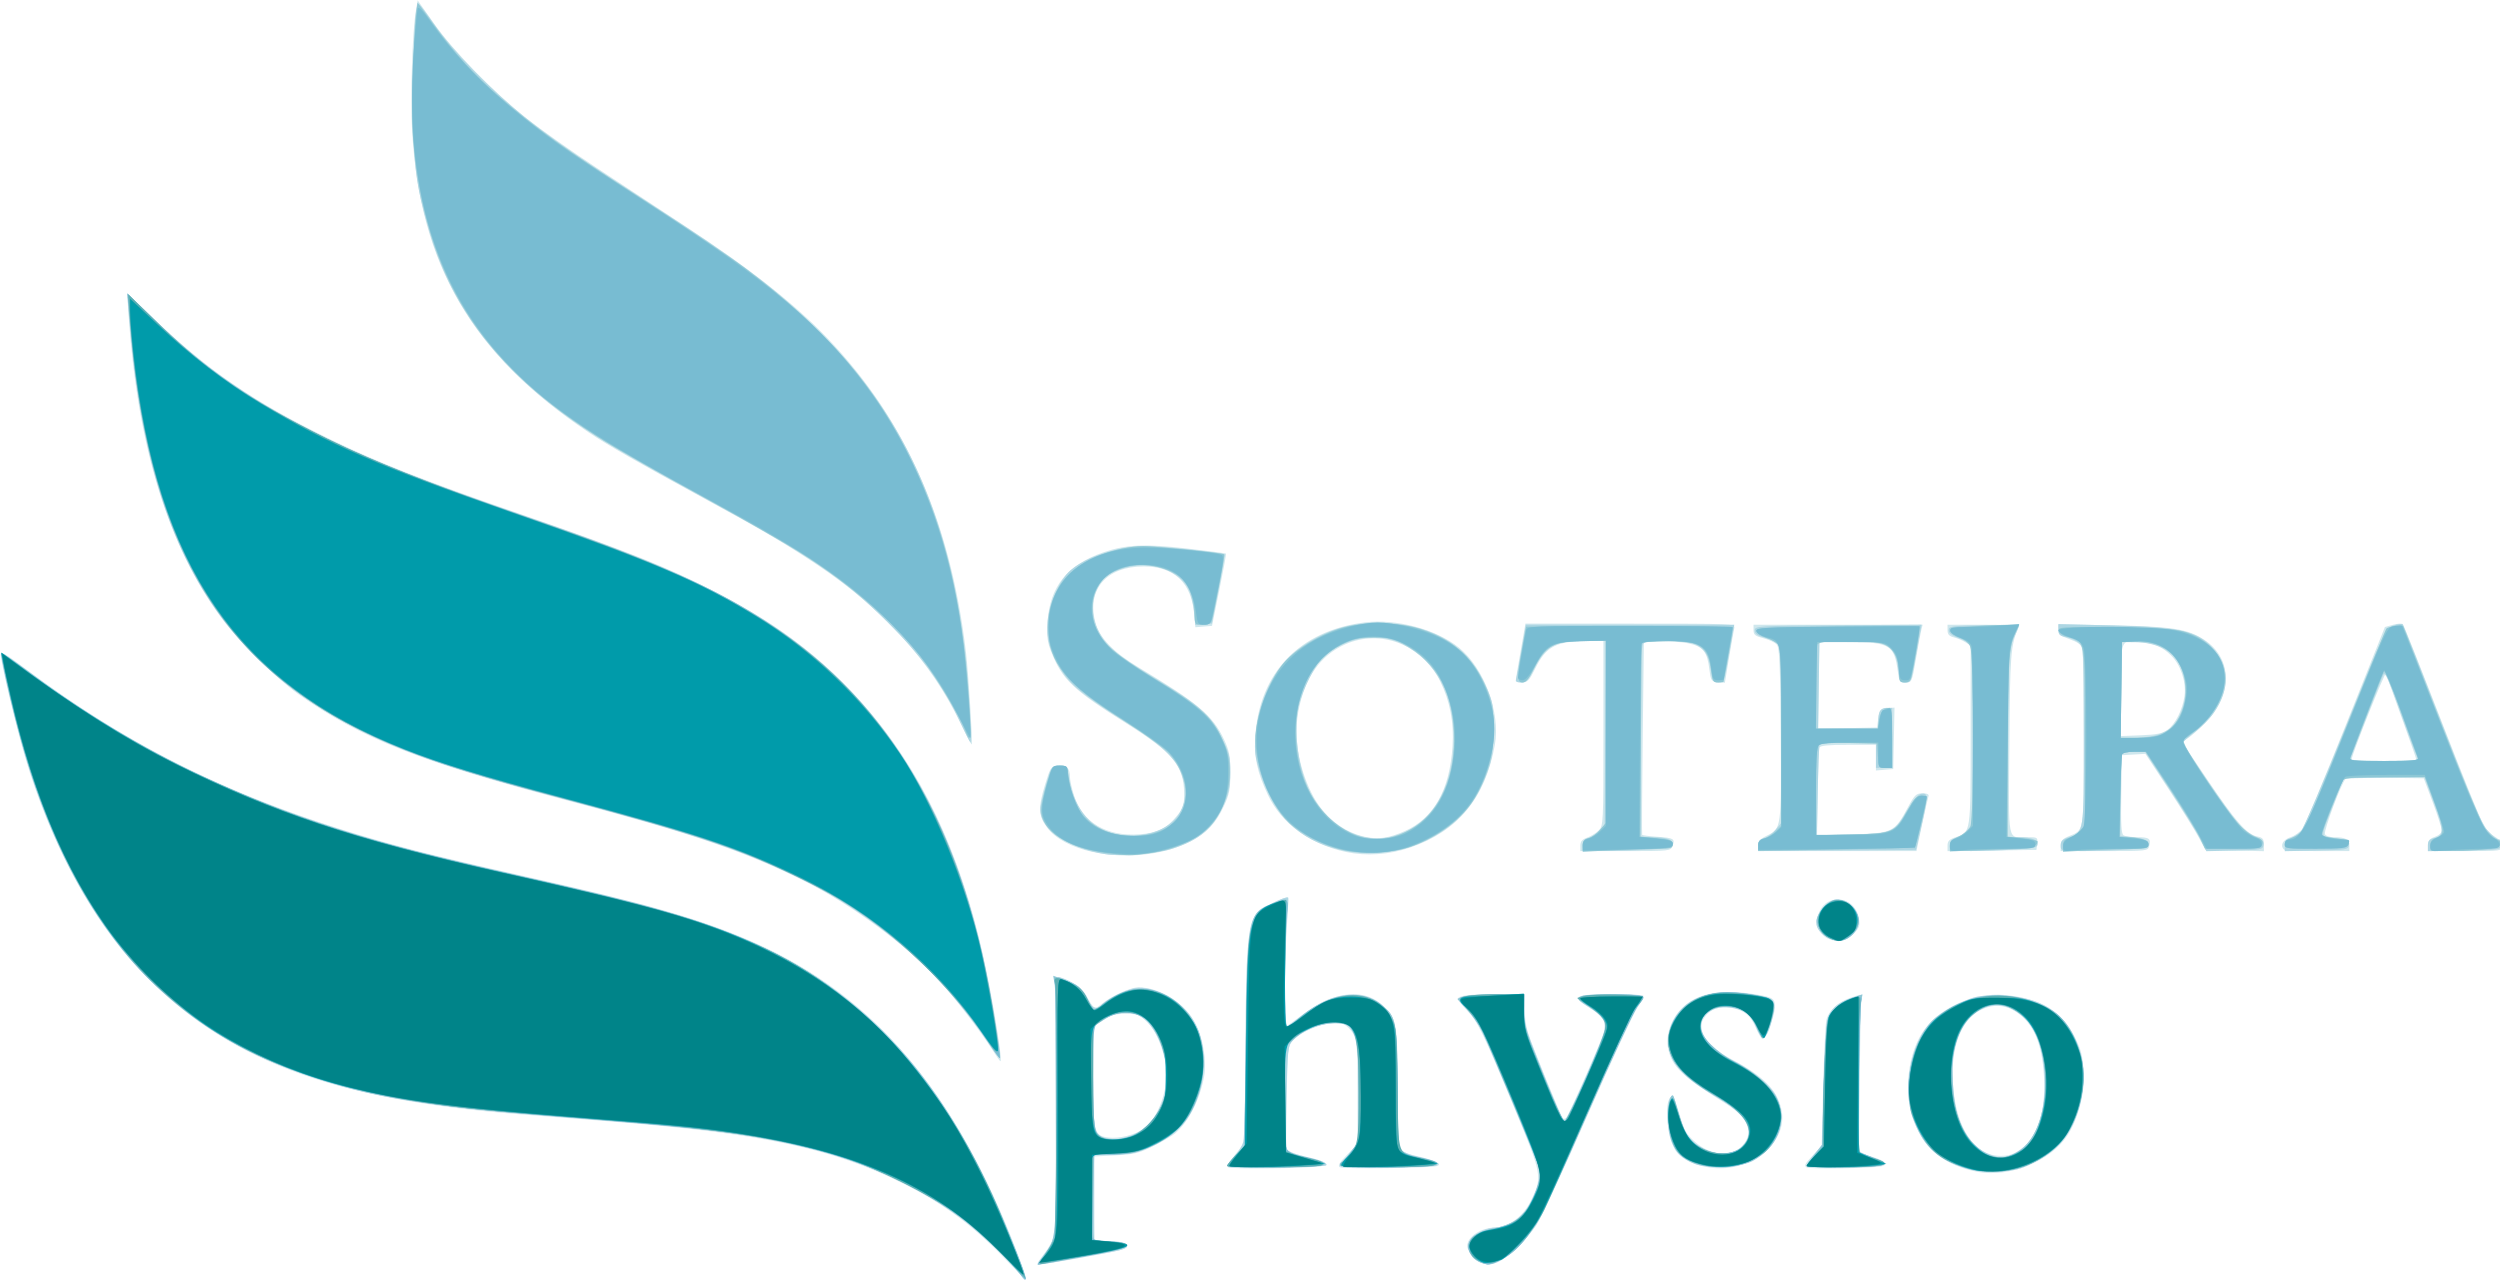 <?xml version="1.0" encoding="UTF-8" standalone="no"?>
<!-- Created with Inkscape (http://www.inkscape.org/) -->

<svg
   xmlns:dc="http://purl.org/dc/elements/1.1/"
   xmlns:cc="http://creativecommons.org/ns#"
   xmlns:rdf="http://www.w3.org/1999/02/22-rdf-syntax-ns#"
   xmlns:svg="http://www.w3.org/2000/svg"
   xmlns="http://www.w3.org/2000/svg"
   xmlns:sodipodi="http://sodipodi.sourceforge.net/DTD/sodipodi-0.dtd"
   xmlns:inkscape="http://www.inkscape.org/namespaces/inkscape"
   width="1086"
   height="556"
   viewBox="0 0 287.338 147.108"
   version="1.1"
   id="svg3882"
   inkscape:version="0.92.4 (5da689c313, 2019-01-14)"
   sodipodi:docname="Zeichnung.svg">
  <defs
     id="defs3876" />
  <sodipodi:namedview
     id="base"
     pagecolor="#ffffff"
     bordercolor="#666666"
     borderopacity="1.0"
     inkscape:pageopacity="0.0"
     inkscape:pageshadow="2"
     inkscape:zoom="1.4"
     inkscape:cx="466.579"
     inkscape:cy="528.97779"
     inkscape:document-units="mm"
     inkscape:current-layer="layer1"
     showgrid="false"
     inkscape:window-width="3840"
     inkscape:window-height="2066"
     inkscape:window-x="-11"
     inkscape:window-y="-11"
     inkscape:window-maximized="1"
     units="px" />
  <g
     inkscape:label="Ebene 1"
     inkscape:groupmode="layer"
     id="layer1"
     transform="translate(0,-149.892)">
    <g
       id="g3895"
       transform="matrix(2.09,0,0,2.09,-81.035,-73.682)">
      <path
         style="fill:#cfe7ed;stroke-width:0.127"
         d="m 93.936,176.091 c -1.63,-1.706 -3.299,-2.934 -5.447,-4.009 -3.91,-1.957 -7.769,-2.776 -16.211,-3.443 -1.816,-0.143 -4.045,-0.319 -4.953,-0.39 -10.424,-0.816 -16.219,-3.023 -20.886,-7.954 -2.618,-2.766 -4.908,-7.024 -6.287,-11.689 -0.492,-1.665 -1.339,-5.226 -1.339,-5.632 0,-0.198 0.253,-0.057 1.265,0.708 6.318,4.772 12.857,7.824 21.605,10.084 1.077,0.278 3.53,0.857 5.451,1.286 7.328,1.637 10.276,2.485 13.208,3.796 6.517,2.915 11.024,8.25 14.367,17.01 0.277,0.724 0.486,1.356 0.466,1.404 -0.02,0.048 -0.578,-0.479 -1.239,-1.17 z m 1.9,0.355 c 0,-0.034 0.196,-0.32 0.437,-0.634 0.265,-0.347 0.468,-0.785 0.517,-1.112 0.044,-0.297 0.062,-3.583 0.04,-7.302 -0.041,-6.712 -0.039,-6.761 0.213,-6.683 0.63,0.194 1.245,0.601 1.439,0.952 0.462,0.835 0.47,0.84 0.869,0.519 0.553,-0.446 1.586,-0.914 2.019,-0.916 1.205,-0.004 2.584,0.882 3.168,2.034 0.407,0.803 0.604,2.067 0.45,2.882 -0.245,1.292 -0.848,2.474 -1.591,3.116 -0.141,0.122 -0.67,0.43 -1.174,0.684 -0.812,0.409 -1.056,0.469 -2.13,0.525 l -1.213,0.063 0.035,2.3 0.035,2.3 0.879,0.064 c 1.006,0.073 1.231,0.299 0.494,0.497 -0.484,0.13 -4.105,0.773 -4.353,0.773 -0.072,0 -0.132,-0.028 -0.132,-0.062 z m 5.838,-7.407 c 0.811,-0.601 1.383,-2.224 1.216,-3.445 -0.131,-0.96 -0.565,-1.979 -1.039,-2.437 -0.398,-0.386 -0.514,-0.428 -1.176,-0.428 -0.602,0 -0.829,0.066 -1.263,0.367 l -0.529,0.367 0.002,2.681 c 0.002,3.097 0.047,3.279 0.827,3.385 0.587,0.08 1.501,-0.148 1.961,-0.49 z m 18.155,7.098 c -0.204,-0.204 -0.371,-0.49 -0.371,-0.635 0,-0.523 0.77,-1.026 1.571,-1.026 0.687,0 1.52,-0.628 1.922,-1.45 0.653,-1.334 0.639,-1.414 -0.877,-5.071 -1.733,-4.18 -2.037,-4.806 -2.633,-5.42 -0.27,-0.278 -0.491,-0.556 -0.491,-0.618 0,-0.198 0.536,-0.265 2.126,-0.267 l 1.554,-0.002 -0.017,0.73 c -0.009,0.402 0.072,1.016 0.18,1.365 0.216,0.697 1.817,4.623 1.931,4.738 0.039,0.039 0.124,0.018 0.187,-0.047 0.147,-0.15 2,-4.364 2.107,-4.793 0.115,-0.456 -0.121,-0.807 -0.838,-1.248 -1.041,-0.641 -0.855,-0.745 1.33,-0.745 0.856,0 1.591,0.035 1.633,0.077 0.043,0.043 -0.105,0.343 -0.328,0.667 -0.223,0.325 -1.458,2.99 -2.745,5.923 -1.287,2.933 -2.551,5.648 -2.81,6.032 -0.259,0.384 -0.762,0.971 -1.118,1.304 -1.029,0.961 -1.698,1.101 -2.316,0.484 z m 27.696,-4.72 c -1.766,-0.339 -2.876,-1.215 -3.492,-2.754 -0.623,-1.557 -0.348,-3.879 0.607,-5.125 0.928,-1.211 2.722,-1.98 4.32,-1.851 1.995,0.161 3.206,0.885 3.926,2.345 0.347,0.705 0.426,1.024 0.462,1.882 0.053,1.248 -0.273,2.552 -0.874,3.488 -0.91,1.418 -3.2,2.351 -4.949,2.015 z m 2.377,-1.248 c 0.93,-0.674 1.381,-2.093 1.273,-4.006 -0.103,-1.827 -0.581,-2.928 -1.543,-3.551 -0.614,-0.398 -1.289,-0.427 -1.961,-0.084 -1.055,0.538 -1.626,2.06 -1.504,4.01 0.153,2.458 1.166,4 2.628,4 0.458,0 0.716,-0.086 1.107,-0.37 z m -43.598,0.99 c -0.042,-0.068 0.143,-0.391 0.411,-0.718 l 0.487,-0.594 0.076,-5.655 c 0.078,-5.75 0.129,-6.351 0.594,-6.979 0.206,-0.279 1.631,-0.995 1.743,-0.875 0.021,0.022 -0.011,0.697 -0.069,1.501 -0.112,1.54 -0.16,5.588 -0.066,5.588 0.03,0 0.463,-0.307 0.962,-0.682 1.737,-1.306 3.424,-1.459 4.456,-0.403 0.688,0.704 0.73,0.957 0.74,4.542 0.011,3.723 -0.114,3.359 1.283,3.718 0.87,0.224 1.178,0.398 0.876,0.495 -0.348,0.112 -5.169,0.173 -5.34,0.067 -0.132,-0.082 -0.038,-0.244 0.398,-0.689 l 0.571,-0.582 v -2.82 c 0,-2.475 -0.028,-2.871 -0.228,-3.238 -0.126,-0.23 -0.379,-0.475 -0.563,-0.545 -0.636,-0.242 -2.188,0.271 -2.785,0.919 -0.261,0.284 -0.276,0.434 -0.316,3.136 l -0.042,2.838 0.316,0.158 c 0.174,0.087 0.644,0.228 1.044,0.314 0.797,0.171 1.033,0.352 0.579,0.445 -0.629,0.129 -5.052,0.181 -5.126,0.06 z m 26.488,0.021 c -0.946,-0.137 -1.705,-0.547 -1.943,-1.051 -0.461,-0.971 -0.548,-2.718 -0.143,-2.853 0.073,-0.024 0.266,0.416 0.428,0.979 0.256,0.887 0.371,1.089 0.864,1.523 0.844,0.743 1.997,0.84 2.577,0.218 0.672,-0.721 0.365,-1.533 -0.875,-2.314 -2.467,-1.555 -2.964,-2.028 -3.192,-3.038 -0.158,-0.702 0.153,-1.625 0.749,-2.221 0.838,-0.838 2.126,-1.08 4.075,-0.765 0.949,0.153 1.059,0.229 1.045,0.718 -0.015,0.516 -0.533,1.831 -0.684,1.738 -0.07,-0.043 -0.23,-0.316 -0.355,-0.605 -0.302,-0.7 -0.64,-0.979 -1.345,-1.111 -0.677,-0.127 -1.193,0.071 -1.531,0.587 -0.425,0.649 0.19,1.534 1.567,2.258 1.705,0.897 2.467,1.662 2.705,2.717 0.415,1.838 -1.68,3.549 -3.942,3.221 z m 5.332,-0.007 c -0.152,-0.094 -0.093,-0.212 0.32,-0.635 l 0.507,-0.519 0.082,-3.264 c 0.045,-1.795 0.123,-3.445 0.173,-3.667 0.118,-0.522 0.624,-0.999 1.323,-1.245 0.307,-0.108 0.564,-0.182 0.572,-0.164 0.008,0.018 -0.015,1.919 -0.052,4.224 -0.037,2.305 -0.047,4.26 -0.023,4.344 0.024,0.084 0.353,0.243 0.731,0.353 0.655,0.19 0.872,0.398 0.528,0.504 -0.372,0.115 -3.99,0.175 -4.161,0.069 z m -44.765,-6.444 c -0.641,-1.017 -2.143,-2.97 -2.981,-3.877 -1.75,-1.894 -4.751,-4.112 -7.279,-5.38 -3.349,-1.679 -6.19,-2.648 -13.172,-4.489 -8.061,-2.125 -11.283,-3.399 -14.732,-5.824 -1.18,-0.829 -3.307,-2.937 -4.245,-4.205 -2.928,-3.958 -4.616,-9.445 -5.102,-16.579 l -0.086,-1.27 1.193,1.143 c 3.272,3.135 5.696,4.803 10.082,6.933 2.527,1.227 5.049,2.22 10.024,3.946 6.299,2.185 8.356,3.006 11.096,4.427 3.168,1.643 5.222,3.153 7.44,5.467 3.343,3.489 5.612,7.864 7.011,13.517 0.555,2.245 1.344,6.795 1.178,6.794 -0.026,-1.2e-4 -0.218,-0.272 -0.427,-0.603 z m 45.949,-6.129 c -0.153,-0.062 -0.376,-0.261 -0.495,-0.442 -0.184,-0.281 -0.194,-0.405 -0.067,-0.828 0.176,-0.589 0.552,-0.888 1.115,-0.888 0.554,0 1.048,0.45 1.142,1.042 0.065,0.406 0.022,0.523 -0.312,0.857 -0.4,0.4 -0.832,0.481 -1.383,0.259 z m -40.418,-4.768 c -1.185,-0.257 -2.085,-0.738 -2.541,-1.358 -0.474,-0.644 -0.492,-1.082 -0.096,-2.382 0.28,-0.92 0.304,-0.954 0.716,-0.994 0.468,-0.045 0.639,0.115 0.642,0.602 0.001,0.168 0.102,0.626 0.224,1.016 0.463,1.48 1.791,2.269 3.6,2.14 0.99,-0.071 1.501,-0.325 2.07,-1.029 0.35,-0.433 0.393,-0.577 0.384,-1.27 -0.02,-1.472 -0.625,-2.201 -3.13,-3.774 -2.966,-1.862 -3.569,-2.433 -4.17,-3.947 -0.219,-0.552 -0.259,-0.862 -0.211,-1.634 0.124,-1.976 1.08,-3.168 3.095,-3.862 1.22,-0.42 2.286,-0.468 4.565,-0.204 1.163,0.134 2.132,0.261 2.153,0.282 0.021,0.021 -0.143,0.924 -0.364,2.006 l -0.402,1.968 -0.458,0.038 -0.458,0.038 -0.068,-0.746 c -0.154,-1.703 -1.093,-2.59 -2.748,-2.598 -2.078,-0.01 -3.184,1.273 -2.676,3.102 0.231,0.831 0.999,1.626 2.359,2.442 3.265,1.96 4.097,2.662 4.711,3.975 0.286,0.613 0.343,0.909 0.345,1.812 0.002,0.916 -0.051,1.195 -0.35,1.841 -0.442,0.956 -0.97,1.512 -1.863,1.963 -1.467,0.741 -3.522,0.961 -5.327,0.569 z m 13.899,-0.006 c -1.99,-0.432 -3.549,-1.571 -4.291,-3.139 -0.596,-1.259 -0.765,-2.058 -0.689,-3.254 0.221,-3.47 2.448,-5.78 6.005,-6.231 1.723,-0.218 3.934,0.372 5.189,1.385 1.386,1.119 2.297,3.583 1.977,5.348 -0.532,2.933 -2.033,4.751 -4.67,5.652 -1.155,0.395 -2.408,0.48 -3.521,0.239 z m 3.239,-1.15 c 1.604,-0.714 2.467,-2.254 2.624,-4.679 0.083,-1.289 -0.14,-2.46 -0.678,-3.556 -0.988,-2.013 -3.283,-2.903 -5.23,-2.03 -1.371,0.615 -2.218,1.823 -2.566,3.662 -0.266,1.405 -0.01,3.027 0.709,4.489 0.639,1.3 1.745,2.193 3.026,2.446 0.694,0.137 1.264,0.047 2.115,-0.332 z m 9.652,0.795 c 0,-0.223 0.1,-0.34 0.371,-0.434 0.204,-0.071 0.49,-0.248 0.635,-0.393 0.259,-0.259 0.264,-0.368 0.264,-5.344 v -5.08 l -0.857,0.003 c -1.732,0.006 -2.294,0.298 -2.885,1.5 -0.333,0.676 -0.433,0.783 -0.734,0.783 -0.192,1e-5 -0.349,-0.04 -0.349,-0.088 0,-0.048 0.12,-0.777 0.268,-1.619 l 0.268,-1.531 h 5.771 c 5.705,0 5.77,0.003 5.712,0.254 -0.032,0.14 -0.161,0.871 -0.287,1.625 l -0.228,1.371 -0.386,-0.038 c -0.364,-0.036 -0.391,-0.076 -0.468,-0.706 -0.119,-0.971 -0.351,-1.253 -1.171,-1.424 -0.378,-0.079 -1.08,-0.126 -1.559,-0.105 l -0.871,0.038 -0.064,5.271 c -0.035,2.899 -0.048,5.296 -0.029,5.326 0.019,0.031 0.39,0.08 0.826,0.109 0.911,0.062 0.995,0.112 0.845,0.502 -0.109,0.283 -0.135,0.286 -2.59,0.286 h -2.481 z m 9.779,-0.002 c 0,-0.229 0.121,-0.367 0.475,-0.54 0.807,-0.395 0.802,-0.36 0.765,-5.579 -0.027,-3.798 -0.068,-4.753 -0.21,-4.924 -0.097,-0.117 -0.426,-0.275 -0.73,-0.352 -0.46,-0.116 -0.554,-0.191 -0.554,-0.442 v -0.302 h 4.65 4.65 l -0.069,0.265 c -0.038,0.146 -0.171,0.86 -0.295,1.587 -0.222,1.301 -0.231,1.322 -0.573,1.322 -0.319,0 -0.354,-0.05 -0.428,-0.603 -0.195,-1.465 -0.448,-1.615 -2.729,-1.617 l -1.587,-0.002 -0.035,2.385 -0.035,2.385 1.622,-0.036 1.622,-0.036 0.064,-0.508 c 0.058,-0.466 0.098,-0.511 0.48,-0.548 l 0.416,-0.04 -0.035,1.691 -0.035,1.691 -0.476,0.039 -0.476,0.039 v -0.706 -0.706 h -1.528 c -1.109,0 -1.543,0.044 -1.582,0.159 -0.03,0.087 -0.071,1.208 -0.091,2.491 l -0.037,2.333 1.841,-0.054 c 2.353,-0.07 2.403,-0.094 3.177,-1.531 0.347,-0.643 0.44,-0.73 0.781,-0.73 0.255,0 0.368,0.054 0.33,0.159 -0.031,0.087 -0.193,0.802 -0.359,1.587 l -0.303,1.429 h -4.353 -4.353 v -0.307 z m 10.414,0.002 c 0,-0.242 0.098,-0.343 0.444,-0.457 0.843,-0.278 0.826,-0.161 0.826,-5.613 v -4.922 l -0.286,-0.185 c -0.157,-0.102 -0.443,-0.223 -0.635,-0.271 -0.26,-0.064 -0.349,-0.164 -0.349,-0.39 v -0.304 h 1.979 c 1.534,0 1.964,0.036 1.913,0.159 -0.418,0.998 -0.456,1.487 -0.491,6.407 -0.04,5.637 -0.145,5.113 1.021,5.116 0.523,0.002 0.546,0.018 0.508,0.351 l -0.04,0.349 -2.445,0.035 -2.445,0.035 v -0.31 z m 6.223,-0.011 c 0,-0.237 0.104,-0.359 0.418,-0.49 0.897,-0.375 0.852,-0.096 0.85,-5.331 -0.001,-2.597 -0.036,-4.85 -0.078,-5.007 -0.053,-0.2 -0.264,-0.352 -0.697,-0.506 -0.506,-0.18 -0.62,-0.276 -0.62,-0.521 v -0.301 l 3.016,0.059 c 3.263,0.064 4.1,0.197 5.016,0.8 1.548,1.02 1.569,3.03 0.048,4.56 -0.358,0.36 -0.793,0.744 -0.968,0.853 l -0.318,0.199 1.397,2.071 c 1.552,2.3 2.175,3.012 2.734,3.124 0.314,0.063 0.377,0.137 0.377,0.444 v 0.369 l -1.607,-0.036 -1.607,-0.035 -0.374,-0.699 c -0.206,-0.384 -0.949,-1.573 -1.651,-2.641 l -1.277,-1.943 -0.647,0.038 -0.647,0.038 -0.035,2.15 c -0.027,1.635 0.004,2.174 0.127,2.252 0.089,0.057 0.43,0.104 0.758,0.105 0.657,0.002 0.76,0.079 0.653,0.488 -0.071,0.271 -0.115,0.276 -2.47,0.276 h -2.398 v -0.316 z m 5.872,-6.352 c 0.437,-0.319 0.833,-1.108 0.937,-1.864 0.105,-0.768 -0.212,-1.717 -0.747,-2.233 -0.481,-0.464 -0.804,-0.6 -1.715,-0.725 -1.057,-0.145 -1.044,-0.177 -1.044,2.692 v 2.474 l 1.111,-0.044 c 0.862,-0.034 1.189,-0.101 1.459,-0.298 z m 6.405,6.583 c -0.225,-0.225 -0.058,-0.539 0.358,-0.677 0.243,-0.08 0.548,-0.299 0.678,-0.486 0.13,-0.187 1.199,-2.755 2.376,-5.707 l 2.141,-5.367 0.448,-0.124 c 0.246,-0.068 0.488,-0.082 0.538,-0.031 0.05,0.051 1.014,2.472 2.142,5.379 1.128,2.908 2.162,5.468 2.297,5.691 0.135,0.222 0.416,0.501 0.623,0.619 0.243,0.138 0.378,0.317 0.378,0.501 10e-4,0.284 -0.008,0.286 -2.031,0.286 h -2.032 v -0.324 c 0,-0.246 0.092,-0.356 0.381,-0.457 0.229,-0.08 0.381,-0.222 0.381,-0.357 0,-0.123 -0.223,-0.818 -0.495,-1.543 l -0.495,-1.319 -2.077,-0.032 c -1.142,-0.017 -2.139,0.011 -2.216,0.064 -0.204,0.139 -1.217,2.837 -1.14,3.037 0.037,0.096 0.255,0.17 0.503,0.17 0.632,0 0.84,0.114 0.84,0.458 v 0.304 h -1.757 c -0.966,0 -1.795,-0.038 -1.842,-0.085 z m 7.281,-4.947 c 0,-0.043 -0.365,-1.086 -0.81,-2.318 -0.446,-1.232 -0.833,-2.316 -0.861,-2.409 -0.043,-0.145 -1.885,4.461 -1.885,4.715 0,0.05 0.8,0.091 1.778,0.091 0.978,0 1.778,-0.035 1.778,-0.079 z M 91.597,146.75 c -1.626,-3.387 -4.248,-6.289 -7.864,-8.702 -1.8,-1.201 -3.006,-1.908 -6.374,-3.737 -3.472,-1.885 -5.189,-2.868 -6.223,-3.563 -6.417,-4.311 -9.282,-9.212 -9.702,-16.597 -0.102,-1.803 0.014,-5.479 0.21,-6.595 l 0.098,-0.563 0.887,1.26 c 1.077,1.531 3.338,3.845 5.141,5.263 0.733,0.577 2.419,1.765 3.747,2.64 1.327,0.875 3.654,2.41 5.17,3.411 3.126,2.062 5.477,3.89 7.157,5.565 4.563,4.548 7.188,10.328 8.051,17.721 0.143,1.223 0.376,4.981 0.315,5.059 -0.018,0.023 -0.294,-0.5 -0.612,-1.162 z"
         id="path3909"
         inkscape:connector-curvature="0" />
      <path
         style="fill:#add6e3;stroke-width:0.127"
         d="m 94.917,177.116 c -0.365,-0.552 -2.286,-2.389 -3.286,-3.143 -2.51,-1.891 -5.537,-3.236 -9.026,-4.011 -3.22,-0.715 -4.813,-0.905 -13.19,-1.575 -6.987,-0.559 -10.085,-1.052 -13.311,-2.119 -7.876,-2.605 -12.785,-7.888 -15.678,-16.874 -0.692,-2.148 -1.704,-6.364 -1.563,-6.506 0.029,-0.029 0.701,0.428 1.493,1.015 5.048,3.739 10,6.317 15.919,8.289 3.198,1.065 5.373,1.646 10.477,2.796 6.336,1.428 7.714,1.78 10.223,2.61 8.905,2.948 13.923,8.206 17.902,18.758 0.36,0.954 0.376,1.269 0.038,0.759 z m 0.919,-0.653 c 0,-0.025 0.172,-0.262 0.381,-0.526 0.21,-0.264 0.442,-0.686 0.517,-0.938 0.091,-0.308 0.122,-2.738 0.095,-7.41 -0.04,-6.902 -0.039,-6.951 0.213,-6.876 0.721,0.215 1.28,0.643 1.514,1.16 0.266,0.587 0.539,0.682 0.878,0.308 0.282,-0.312 1.25,-0.784 1.783,-0.871 0.919,-0.149 2.437,0.64 3.07,1.596 1.279,1.933 0.701,5.213 -1.148,6.517 -1.046,0.737 -1.915,1.032 -3.112,1.056 l -1.079,0.022 v 2.337 2.337 l 0.879,0.064 c 1.005,0.073 1.234,0.3 0.494,0.493 -0.427,0.111 -4.203,0.777 -4.407,0.777 -0.043,0 -0.078,-0.021 -0.078,-0.046 z m 4.889,-6.952 c 0.751,-0.189 1.487,-0.85 1.855,-1.664 0.25,-0.555 0.302,-0.872 0.296,-1.815 -0.006,-1.014 -0.052,-1.236 -0.407,-1.968 -0.695,-1.436 -1.76,-1.798 -2.989,-1.019 l -0.596,0.378 v 2.769 c 0,3.032 0.051,3.266 0.732,3.369 0.191,0.029 0.394,0.061 0.45,0.072 0.056,0.011 0.353,-0.044 0.659,-0.121 z m 19.368,6.834 c -0.175,-0.088 -0.394,-0.319 -0.486,-0.513 -0.146,-0.304 -0.14,-0.397 0.042,-0.674 0.234,-0.358 0.899,-0.681 1.398,-0.681 0.389,0 1.186,-0.387 1.476,-0.717 0.283,-0.321 0.689,-1.15 0.849,-1.733 0.164,-0.597 0.113,-0.752 -1.626,-4.916 -1.567,-3.752 -1.66,-3.94 -2.311,-4.646 l -0.513,-0.557 0.34,-0.129 c 0.187,-0.071 1.017,-0.129 1.844,-0.129 h 1.504 l -0.01,0.857 c -0.009,0.772 0.073,1.065 0.827,2.953 1.078,2.697 1.285,3.172 1.381,3.174 0.096,0.002 1.645,-3.397 2.031,-4.458 0.345,-0.947 0.24,-1.235 -0.65,-1.788 -0.709,-0.441 -0.765,-0.547 -0.35,-0.658 0.374,-0.1 2.937,-0.103 3.196,-0.003 0.173,0.067 0.162,0.124 -0.085,0.417 -0.42,0.5 -0.648,0.985 -3.085,6.554 -1.222,2.794 -2.401,5.337 -2.62,5.652 -0.865,1.242 -1.978,2.162 -2.609,2.157 -0.125,-0.001 -0.37,-0.074 -0.545,-0.162 z m 26.528,-5.202 c -1.421,-0.497 -2.15,-1.239 -2.671,-2.724 -0.628,-1.787 0.044,-4.556 1.348,-5.55 0.248,-0.189 0.837,-0.527 1.308,-0.75 0.785,-0.372 0.957,-0.405 2.063,-0.394 2.091,0.02 3.395,0.727 4.17,2.259 0.733,1.45 0.701,3.178 -0.09,4.849 -0.422,0.891 -1.107,1.546 -2.203,2.107 -0.688,0.352 -0.954,0.414 -1.941,0.452 -0.945,0.037 -1.289,-0.007 -1.984,-0.249 z m 2.878,-0.715 c 1.1,-0.5 1.72,-1.88 1.719,-3.824 -0.002,-1.665 -0.374,-2.898 -1.093,-3.617 -0.838,-0.838 -1.829,-0.957 -2.703,-0.324 -0.859,0.622 -1.291,1.771 -1.29,3.432 8.9e-4,2.265 0.796,3.918 2.11,4.386 0.63,0.225 0.649,0.224 1.258,-0.053 z m -43.165,0.721 c -0.095,-0.059 -0.004,-0.235 0.269,-0.516 0.227,-0.235 0.47,-0.622 0.538,-0.862 0.072,-0.25 0.127,-2.516 0.129,-5.326 0.005,-5.195 0.12,-6.579 0.604,-7.233 0.204,-0.275 1.633,-0.993 1.738,-0.873 0.019,0.022 -0.012,0.612 -0.07,1.31 -0.128,1.555 -0.15,5.779 -0.03,5.779 0.048,0 0.405,-0.249 0.794,-0.554 0.963,-0.755 1.64,-1.078 2.458,-1.174 0.806,-0.095 1.448,0.081 2.003,0.547 0.791,0.666 0.814,0.785 0.859,4.516 l 0.041,3.399 0.34,0.174 c 0.187,0.096 0.54,0.213 0.785,0.26 0.768,0.15 1.191,0.351 0.983,0.468 -0.196,0.11 -5.154,0.174 -5.26,0.068 -0.035,-0.035 0.17,-0.359 0.456,-0.72 l 0.519,-0.657 v -2.506 c 0,-2.95 -0.142,-3.692 -0.755,-3.946 -0.692,-0.287 -2.243,0.201 -2.88,0.905 -0.253,0.28 -0.274,0.475 -0.34,3.116 -0.053,2.119 -0.033,2.849 0.083,2.945 0.084,0.07 0.566,0.221 1.069,0.336 0.772,0.175 1.188,0.365 1.021,0.466 -0.127,0.077 -5.234,0.151 -5.353,0.077 z m 25.637,-0.169 c -0.708,-0.269 -1.156,-0.745 -1.348,-1.43 -0.247,-0.882 -0.17,-2.312 0.124,-2.312 0.053,0 0.159,0.271 0.236,0.603 0.077,0.332 0.255,0.872 0.395,1.2 0.563,1.312 2.413,1.824 3.266,0.904 0.348,-0.375 0.388,-0.784 0.128,-1.284 -0.251,-0.482 -0.622,-0.787 -1.808,-1.482 -1.854,-1.088 -2.524,-1.968 -2.429,-3.19 0.101,-1.294 1.275,-2.309 2.81,-2.432 0.882,-0.071 2.579,0.155 2.85,0.38 0.322,0.267 -0.142,2.22 -0.499,2.101 -0.081,-0.027 -0.245,-0.303 -0.367,-0.614 -0.269,-0.691 -0.786,-1.028 -1.62,-1.055 -1.058,-0.034 -1.673,0.724 -1.251,1.54 0.256,0.495 0.959,1.099 1.629,1.399 0.747,0.335 1.839,1.181 2.228,1.727 0.385,0.541 0.51,1.491 0.287,2.169 -0.203,0.617 -0.802,1.286 -1.45,1.622 -0.68,0.352 -2.441,0.438 -3.183,0.156 z m 6.156,0.08 c 0,-0.063 0.191,-0.344 0.425,-0.624 l 0.425,-0.509 0.076,-3.218 c 0.042,-1.77 0.136,-3.422 0.209,-3.671 0.172,-0.582 0.552,-0.921 1.319,-1.176 l 0.614,-0.203 -0.072,0.472 c -0.04,0.26 -0.087,2.215 -0.106,4.346 l -0.033,3.873 0.573,0.191 c 1.441,0.479 1.099,0.631 -1.431,0.633 -1.111,0.001 -2,-0.049 -2,-0.113 z M 93.232,164.477 c -2.668,-4.033 -6.166,-7.098 -10.54,-9.234 -3.239,-1.582 -6.094,-2.526 -13.843,-4.576 -1.746,-0.462 -4.289,-1.211 -5.652,-1.663 -11.467,-3.811 -16.272,-10.67 -17.34,-24.754 l -0.087,-1.142 1.461,1.416 c 1.783,1.728 3.001,2.709 4.932,3.976 3.658,2.4 7.505,4.12 14.781,6.609 7.232,2.474 10.459,3.852 13.65,5.831 6.654,4.127 10.723,10.666 12.569,20.202 0.319,1.648 0.664,3.957 0.601,4.021 -0.026,0.026 -0.265,-0.282 -0.531,-0.685 z m 45.949,-6.014 c -0.672,-0.431 -0.694,-0.998 -0.063,-1.672 0.578,-0.618 1.526,-0.365 1.805,0.48 0.16,0.485 0.029,0.86 -0.429,1.231 -0.36,0.292 -0.817,0.278 -1.313,-0.04 z M 99.583,153.95 c -2.212,-0.339 -3.769,-1.492 -3.581,-2.651 0.036,-0.223 0.188,-0.814 0.336,-1.314 0.265,-0.891 0.278,-0.908 0.695,-0.908 0.409,0 0.428,0.022 0.514,0.598 0.238,1.588 1.067,2.723 2.248,3.076 1.564,0.468 3.337,-0.048 3.883,-1.13 0.343,-0.681 0.362,-1.257 0.067,-2.079 -0.323,-0.902 -1.14,-1.656 -3.189,-2.943 -2.22,-1.395 -2.925,-1.968 -3.435,-2.796 -0.623,-1.012 -0.824,-1.743 -0.736,-2.684 0.093,-0.996 0.681,-2.294 1.261,-2.785 0.913,-0.772 2.64,-1.323 4.147,-1.323 0.898,0 4.207,0.347 4.314,0.453 0.027,0.027 -0.117,0.893 -0.321,1.925 l -0.371,1.877 -0.454,0.038 -0.454,0.038 -0.068,-0.737 c -0.037,-0.405 -0.171,-0.954 -0.298,-1.218 -0.508,-1.06 -2.096,-1.597 -3.504,-1.185 -0.879,0.257 -1.192,0.49 -1.517,1.127 -0.542,1.063 -0.186,2.459 0.871,3.414 0.271,0.245 1.261,0.909 2.201,1.476 2.529,1.526 3.127,2.049 3.737,3.273 0.458,0.917 0.505,1.104 0.5,1.966 -0.004,0.713 -0.081,1.128 -0.307,1.651 -0.603,1.398 -1.369,2.062 -2.952,2.557 -0.783,0.245 -2.8,0.405 -3.589,0.284 z m 12.862,-0.245 c -2.229,-0.54 -3.599,-1.855 -4.354,-4.177 -0.309,-0.949 -0.344,-1.212 -0.276,-2.071 0.154,-1.958 1.046,-3.787 2.312,-4.743 1.427,-1.077 3.043,-1.576 4.808,-1.483 2.812,0.148 4.656,1.344 5.633,3.655 0.312,0.739 0.348,0.972 0.34,2.223 -0.008,1.17 -0.063,1.547 -0.339,2.315 -0.63,1.752 -1.639,2.895 -3.292,3.729 -1.465,0.74 -3.227,0.941 -4.831,0.552 z m 3.617,-0.984 c 1.646,-0.767 2.634,-2.643 2.656,-5.042 0.023,-2.5 -0.948,-4.325 -2.812,-5.286 -1.295,-0.667 -3.051,-0.406 -4.284,0.637 -0.507,0.429 -1.239,1.87 -1.439,2.832 -0.334,1.609 0.084,3.951 0.927,5.193 1.258,1.854 3.168,2.497 4.952,1.666 z m 9.747,0.739 c 0,-0.227 0.086,-0.337 0.305,-0.392 0.168,-0.042 0.439,-0.219 0.603,-0.394 l 0.298,-0.317 0.036,-5.07 0.036,-5.07 h -1.139 c -1.707,0 -2.159,0.249 -2.821,1.556 -0.308,0.607 -0.426,0.73 -0.701,0.73 -0.273,0 -0.318,-0.046 -0.261,-0.265 0.038,-0.146 0.171,-0.86 0.295,-1.587 l 0.225,-1.322 h 5.73 5.73 l -0.229,1.302 c -0.335,1.902 -0.325,1.873 -0.669,1.873 -0.27,0 -0.313,-0.073 -0.391,-0.667 -0.109,-0.832 -0.343,-1.209 -0.895,-1.439 -0.541,-0.226 -2.608,-0.246 -2.826,-0.028 -0.114,0.114 -0.152,1.487 -0.152,5.397 v 5.245 l 0.603,0.002 c 0.825,0.002 1.175,0.114 1.175,0.375 0,0.188 -0.18,0.232 -1.238,0.302 -0.681,0.045 -1.795,0.082 -2.476,0.083 -1.234,6.3e-4 -1.238,-5.1e-4 -1.238,-0.314 z m 9.652,0.002 c 0,-0.232 0.085,-0.338 0.318,-0.397 0.175,-0.044 0.461,-0.249 0.635,-0.457 l 0.317,-0.377 v -4.681 c 0,-2.64 -0.052,-4.819 -0.12,-4.997 -0.088,-0.232 -0.282,-0.362 -0.73,-0.489 -0.463,-0.131 -0.61,-0.232 -0.61,-0.422 0,-0.243 0.122,-0.251 4.587,-0.283 l 4.587,-0.033 -0.235,1.303 c -0.344,1.908 -0.332,1.875 -0.67,1.875 -0.27,0 -0.307,-0.071 -0.383,-0.749 -0.153,-1.353 -0.628,-1.588 -3.06,-1.513 l -1.27,0.039 -0.035,2.381 -0.035,2.381 h 1.654 1.654 v -0.371 c 0,-0.564 0.124,-0.772 0.458,-0.772 h 0.304 v 1.651 1.651 h -0.445 -0.445 v -0.699 -0.699 h -1.528 c -1.11,0 -1.542,0.043 -1.579,0.159 -0.028,0.087 -0.072,1.235 -0.097,2.551 l -0.046,2.392 1.919,-0.043 c 2.266,-0.05 2.31,-0.07 3.05,-1.327 0.354,-0.603 0.601,-0.887 0.795,-0.915 0.361,-0.052 0.358,0.155 -0.021,1.819 l -0.29,1.27 -4.34,0.033 -4.34,0.033 v -0.317 z m 10.541,-0.002 c 0,-0.227 0.086,-0.337 0.305,-0.392 0.168,-0.042 0.439,-0.219 0.603,-0.394 l 0.298,-0.317 0.036,-4.622 c 0.02,-2.542 -0.012,-4.809 -0.071,-5.037 -0.088,-0.339 -0.212,-0.454 -0.671,-0.624 -0.391,-0.144 -0.564,-0.281 -0.564,-0.445 0,-0.219 0.143,-0.24 1.937,-0.272 1.065,-0.019 1.937,-0.012 1.937,0.016 0,0.028 -0.128,0.329 -0.285,0.67 -0.277,0.604 -0.286,0.75 -0.328,5.795 l -0.044,5.175 0.551,0.002 c 0.773,0.002 1.122,0.119 1.122,0.375 0,0.188 -0.18,0.232 -1.238,0.302 -0.681,0.045 -1.767,0.082 -2.413,0.083 -1.166,6.3e-4 -1.175,-0.002 -1.175,-0.314 z m 6.096,0.007 c 0,-0.239 0.099,-0.34 0.444,-0.454 0.842,-0.278 0.826,-0.167 0.826,-5.553 0,-4.645 -0.011,-4.872 -0.247,-5.108 -0.136,-0.136 -0.45,-0.285 -0.699,-0.332 -0.376,-0.07 -0.452,-0.139 -0.452,-0.405 v -0.32 l 2.953,0.071 c 3.674,0.089 4.643,0.301 5.497,1.202 0.979,1.033 1.006,2.273 0.079,3.621 -0.218,0.316 -0.683,0.786 -1.033,1.043 -0.351,0.257 -0.638,0.522 -0.638,0.588 0,0.177 2.64,4.04 3.1,4.537 0.216,0.233 0.61,0.512 0.876,0.62 0.374,0.151 0.474,0.257 0.445,0.465 -0.036,0.255 -0.119,0.271 -1.59,0.305 l -1.552,0.036 -0.336,-0.671 c -0.185,-0.369 -0.944,-1.599 -1.687,-2.733 l -1.351,-2.062 -0.596,-0.002 c -0.328,-10e-4 -0.625,0.046 -0.661,0.104 -0.036,0.058 -0.074,1.101 -0.083,2.318 l -0.018,2.212 0.362,0.034 c 0.937,0.087 1.187,0.171 1.187,0.398 0,0.198 -0.157,0.24 -1.163,0.312 -0.639,0.045 -1.725,0.083 -2.413,0.083 -1.239,0 -1.25,-0.003 -1.25,-0.308 z m 5.374,-6.099 c 0.267,-0.095 0.591,-0.27 0.722,-0.388 0.4,-0.362 0.762,-1.288 0.762,-1.948 0,-1.724 -0.968,-2.719 -2.667,-2.74 l -0.825,-0.01 -0.034,2.635 -0.034,2.635 0.796,-0.006 c 0.438,-0.003 1.014,-0.083 1.281,-0.178 z m 6.945,6.096 c 0,-0.231 0.084,-0.34 0.305,-0.395 0.168,-0.042 0.427,-0.206 0.576,-0.365 0.149,-0.158 1.259,-2.74 2.467,-5.736 2.18,-5.409 2.199,-5.449 2.631,-5.595 0.239,-0.081 0.468,-0.109 0.509,-0.064 0.041,0.046 1.008,2.499 2.15,5.452 1.609,4.164 2.172,5.482 2.507,5.874 0.238,0.278 0.517,0.505 0.621,0.505 0.124,0 0.175,0.099 0.149,0.286 -0.04,0.281 -0.075,0.286 -2.041,0.321 l -2,0.035 v -0.318 c 0,-0.234 0.085,-0.34 0.321,-0.399 0.574,-0.144 0.576,-0.397 0.014,-1.926 l -0.525,-1.431 -2.223,0.034 -2.222,0.034 -0.523,1.333 c -0.805,2.052 -0.814,1.857 0.084,1.959 0.702,0.079 0.769,0.113 0.733,0.366 -0.038,0.269 -0.098,0.28 -1.786,0.314 l -1.746,0.035 z m 7.121,-5.254 c -0.133,-0.337 -0.542,-1.455 -0.91,-2.484 -0.447,-1.252 -0.702,-1.811 -0.77,-1.688 -0.056,0.1 -0.451,1.09 -0.878,2.198 -0.427,1.108 -0.826,2.144 -0.888,2.301 l -0.112,0.286 h 1.9 1.9 z m -79.955,-1.514 c -0.923,-1.999 -2.093,-3.611 -3.988,-5.493 -2.471,-2.453 -4.222,-3.641 -10.098,-6.847 -4.429,-2.417 -6.182,-3.469 -7.861,-4.715 -3.755,-2.788 -6.121,-6.042 -7.269,-9.999 -0.742,-2.558 -0.877,-3.657 -0.88,-7.204 -0.003,-3.169 0.115,-5.278 0.294,-5.264 0.046,0.004 0.427,0.502 0.846,1.107 1.017,1.469 3.085,3.596 4.953,5.096 1.647,1.322 3.161,2.367 7.112,4.909 4.648,2.991 6.613,4.465 8.872,6.657 4.789,4.648 7.322,10.094 8.272,17.785 0.194,1.57 0.406,5.085 0.307,5.075 -0.028,-0.003 -0.28,-0.5 -0.56,-1.106 z"
         id="path3907"
         inkscape:connector-curvature="0" />
      <path
         style="fill:#8dc7d5;stroke-width:0.127"
         d="m 94.44,176.549 c -2.54,-2.956 -6.491,-5.256 -10.986,-6.394 -3.115,-0.789 -5.508,-1.107 -12.383,-1.646 -8.93,-0.7 -11.7,-1.134 -15.438,-2.422 -5.057,-1.742 -8.643,-4.49 -11.511,-8.819 -1.772,-2.676 -3.183,-5.907 -4.215,-9.652 -0.5,-1.816 -1.13,-4.641 -1.053,-4.719 0.027,-0.027 0.654,0.402 1.393,0.953 3.013,2.247 6.336,4.263 9.344,5.668 5.233,2.444 9.188,3.704 17.353,5.531 6.889,1.541 9.462,2.242 12.166,3.316 6.424,2.551 10.913,7.07 14.243,14.335 0.674,1.471 1.896,4.573 1.824,4.632 -0.021,0.017 -0.353,-0.334 -0.737,-0.781 z m 1.706,-0.485 c 0.717,-0.941 0.703,-0.782 0.709,-7.85 0.003,-3.593 -0.032,-6.769 -0.078,-7.057 l -0.084,-0.524 0.518,0.183 c 0.862,0.304 1.026,0.436 1.358,1.092 0.176,0.347 0.367,0.63 0.425,0.63 0.058,0 0.214,-0.12 0.347,-0.268 0.133,-0.147 0.527,-0.413 0.877,-0.59 1.611,-0.817 3.488,-0.03 4.397,1.843 0.407,0.839 0.466,2.323 0.134,3.412 -0.498,1.634 -1.133,2.356 -2.733,3.105 -0.746,0.349 -1.011,0.406 -1.965,0.42 l -1.103,0.016 -0.064,2.286 c -0.04,1.452 -0.017,2.32 0.064,2.379 0.07,0.051 0.441,0.095 0.826,0.097 0.844,0.005 1.178,0.158 0.793,0.364 -0.201,0.108 -4.324,0.906 -4.679,0.906 -0.045,0 0.071,-0.2 0.258,-0.445 z m 4.812,-6.616 c 0.746,-0.254 1.516,-1.099 1.811,-1.987 0.485,-1.46 -0.131,-3.91 -1.138,-4.533 -0.634,-0.392 -1.415,-0.35 -2.149,0.115 l -0.596,0.378 v 2.742 c 0,1.697 0.052,2.838 0.135,2.994 0.268,0.502 0.996,0.611 1.937,0.29 z m 19.196,6.939 c -0.142,-0.058 -0.321,-0.183 -0.397,-0.278 -0.566,-0.705 -0.124,-1.314 1.146,-1.58 0.993,-0.208 1.494,-0.517 1.909,-1.178 0.412,-0.656 0.746,-1.736 0.643,-2.079 -0.149,-0.496 -2.855,-6.967 -3.187,-7.624 -0.174,-0.344 -0.548,-0.876 -0.831,-1.182 l -0.514,-0.558 0.34,-0.129 c 0.187,-0.071 1.014,-0.129 1.839,-0.129 h 1.499 l -0.009,0.857 c -0.007,0.71 0.079,1.086 0.505,2.191 0.79,2.051 1.607,3.937 1.705,3.937 0.193,0 2.277,-4.803 2.277,-5.248 0,-0.317 -0.458,-0.801 -1.111,-1.174 -0.487,-0.278 -0.514,-0.378 -0.127,-0.482 0.368,-0.099 2.74,-0.1 3.107,-0.001 0.28,0.075 0.28,0.077 -0.09,0.538 -0.204,0.254 -1.462,2.946 -2.796,5.981 -2.421,5.51 -2.943,6.495 -3.954,7.461 -0.417,0.398 -1.21,0.808 -1.532,0.792 -0.089,-0.004 -0.279,-0.055 -0.421,-0.113 z m 26.547,-5.233 c -1.512,-0.545 -2.221,-1.261 -2.722,-2.749 -0.617,-1.832 -0.02,-4.441 1.249,-5.461 1.559,-1.253 3.395,-1.563 5.323,-0.9 1.391,0.479 2.065,1.174 2.558,2.639 0.322,0.955 0.328,1.862 0.021,3.031 -0.436,1.659 -1.157,2.536 -2.678,3.256 -1.115,0.527 -2.6,0.601 -3.753,0.185 z m 3.239,-0.979 c 0.958,-0.746 1.482,-2.635 1.255,-4.526 -0.176,-1.472 -0.633,-2.451 -1.397,-2.995 -1.313,-0.935 -2.841,-0.248 -3.415,1.536 -0.248,0.77 -0.277,1.072 -0.221,2.254 0.083,1.724 0.399,2.671 1.145,3.431 0.855,0.872 1.766,0.975 2.633,0.3 z m -43.688,0.908 c 0,-0.049 0.214,-0.309 0.476,-0.577 l 0.476,-0.488 0.077,-5.677 c 0.095,-7.019 0.124,-7.169 1.481,-7.691 0.87,-0.335 0.873,-0.332 0.772,0.776 -0.138,1.519 -0.127,6.001 0.015,6.001 0.067,0 0.318,-0.172 0.557,-0.382 1.651,-1.45 3.506,-1.771 4.653,-0.806 0.799,0.672 0.821,0.788 0.868,4.522 0.042,3.302 0.051,3.403 0.315,3.588 0.149,0.105 0.363,0.19 0.474,0.19 0.111,0 0.513,0.093 0.892,0.207 1.056,0.317 0.548,0.409 -2.326,0.419 -2.312,0.008 -2.791,-0.055 -2.373,-0.314 0.074,-0.046 0.303,-0.315 0.508,-0.598 l 0.373,-0.514 -7.7e-4,-2.553 c -10e-4,-3.578 -0.132,-3.958 -1.355,-3.936 -0.876,0.016 -1.737,0.374 -2.311,0.962 l -0.397,0.406 v 2.763 c 0,2.711 0.005,2.766 0.282,2.96 0.155,0.109 0.373,0.198 0.485,0.198 0.111,0 0.513,0.093 0.892,0.207 0.565,0.17 0.644,0.225 0.436,0.309 -0.315,0.126 -5.271,0.153 -5.271,0.029 z m 25.781,-0.106 c -1.069,-0.375 -1.524,-1.171 -1.521,-2.662 0.001,-0.668 0.153,-1.25 0.282,-1.076 0.024,0.033 0.174,0.517 0.334,1.076 0.321,1.125 0.568,1.463 1.348,1.84 1.707,0.827 3.233,-0.528 2.077,-1.844 -0.221,-0.252 -0.843,-0.712 -1.382,-1.023 -2.297,-1.325 -3.056,-2.546 -2.464,-3.962 0.605,-1.449 2.029,-2.01 4.267,-1.684 1.196,0.175 1.382,0.277 1.368,0.751 -0.013,0.445 -0.417,1.577 -0.583,1.632 -0.072,0.024 -0.25,-0.24 -0.394,-0.587 -0.288,-0.692 -0.667,-0.966 -1.533,-1.104 -0.402,-0.064 -0.609,-0.023 -0.953,0.189 -0.472,0.291 -0.592,0.49 -0.592,0.978 0,0.471 0.901,1.356 1.932,1.897 2.106,1.107 2.925,2.508 2.316,3.966 -0.249,0.597 -0.613,0.985 -1.299,1.389 -0.707,0.416 -2.33,0.528 -3.203,0.222 z m 6.096,0.125 c 0,-0.039 0.191,-0.321 0.424,-0.627 l 0.424,-0.555 0.084,-3.152 c 0.046,-1.733 0.134,-3.363 0.196,-3.621 0.134,-0.563 0.643,-1.039 1.385,-1.297 l 0.544,-0.189 -0.068,0.407 c -0.037,0.224 -0.091,2.169 -0.12,4.323 l -0.052,3.917 0.464,0.184 c 1.118,0.442 1.127,0.448 0.845,0.562 -0.284,0.115 -4.128,0.161 -4.128,0.049 z m -45.022,-6.817 c -2.356,-3.558 -5.674,-6.569 -9.461,-8.586 -3.374,-1.797 -6.435,-2.839 -14.962,-5.093 -6.026,-1.593 -9.054,-2.738 -12.026,-4.547 -6.424,-3.911 -9.706,-10.21 -10.664,-20.471 -0.107,-1.148 -0.195,-2.176 -0.195,-2.284 0,-0.108 0.586,0.379 1.302,1.082 2.842,2.79 4.83,4.211 8.795,6.285 2.744,1.436 6.02,2.739 12.255,4.878 6.785,2.327 9.901,3.729 13.271,5.972 5.79,3.854 9.57,9.852 11.421,18.126 0.341,1.524 0.991,5.442 0.916,5.518 -0.023,0.023 -0.317,-0.373 -0.653,-0.88 z m 46.304,-5.718 c -0.463,-0.238 -0.816,-0.778 -0.715,-1.095 0.154,-0.484 0.707,-1.031 1.044,-1.031 0.861,0 1.502,0.912 1.136,1.619 -0.178,0.344 -0.671,0.67 -1.007,0.666 -0.084,-0.001 -0.29,-0.072 -0.458,-0.159 z m -39.709,-4.671 c -2.259,-0.295 -3.675,-1.222 -3.664,-2.397 0.002,-0.25 0.138,-0.897 0.301,-1.439 0.291,-0.963 0.306,-0.984 0.707,-0.984 0.395,0 0.413,0.022 0.493,0.629 0.201,1.512 0.737,2.358 1.822,2.875 1.286,0.612 3.078,0.446 3.948,-0.367 0.983,-0.918 0.886,-2.542 -0.228,-3.811 -0.227,-0.258 -1.335,-1.056 -2.463,-1.772 -3.244,-2.059 -4.174,-3.192 -4.197,-5.112 -0.013,-1.139 0.322,-2.072 1.029,-2.858 0.82,-0.913 2.704,-1.65 4.224,-1.651 0.644,-6.3e-4 4.331,0.377 4.428,0.453 0.04,0.031 -0.559,3.177 -0.693,3.643 -0.045,0.156 -0.194,0.222 -0.5,0.222 -0.435,0 -0.436,-0.002 -0.442,-0.603 -0.006,-0.699 -0.25,-1.461 -0.586,-1.832 -0.613,-0.678 -2.122,-1.037 -3.168,-0.754 -1.226,0.332 -1.872,1.12 -1.87,2.285 0.002,1.426 0.661,2.183 3.319,3.811 2.794,1.712 3.404,2.283 3.971,3.72 0.506,1.282 0.262,3.027 -0.584,4.173 -0.636,0.862 -2.021,1.546 -3.594,1.773 -0.952,0.138 -1.162,0.137 -2.253,-0.005 z m 12.931,-0.179 c -1.083,-0.246 -2.311,-0.874 -2.998,-1.532 -1.139,-1.091 -1.997,-3.526 -1.79,-5.078 0.176,-1.32 0.888,-2.988 1.604,-3.762 0.628,-0.678 1.863,-1.429 2.92,-1.775 1.351,-0.442 3.333,-0.421 4.67,0.052 1.822,0.643 2.796,1.561 3.506,3.305 0.701,1.722 0.444,4.022 -0.659,5.905 -0.661,1.129 -2.016,2.162 -3.547,2.706 -0.964,0.343 -2.634,0.424 -3.706,0.18 z m 3.636,-1.088 c 1.543,-0.822 2.446,-2.603 2.472,-4.871 0.029,-2.569 -0.863,-4.321 -2.722,-5.35 -0.605,-0.335 -0.81,-0.38 -1.703,-0.378 -0.89,0.002 -1.112,0.052 -1.789,0.404 -1.611,0.837 -2.507,2.557 -2.5,4.8 0.008,2.529 1.151,4.629 3.019,5.547 1.039,0.511 2.071,0.462 3.224,-0.152 z m 9.54,0.85 c 0,-0.251 0.079,-0.355 0.318,-0.414 0.175,-0.044 0.461,-0.249 0.635,-0.457 l 0.317,-0.377 v -5.007 -5.007 h -1.147 c -1.736,0 -2.199,0.263 -2.856,1.619 -0.227,0.47 -0.397,0.667 -0.573,0.667 -0.313,0 -0.316,-0.273 -0.02,-1.883 l 0.218,-1.184 5.681,-0.022 c 3.922,-0.015 5.681,0.019 5.681,0.112 -1e-5,0.074 -0.114,0.756 -0.254,1.517 -0.14,0.76 -0.254,1.4 -0.254,1.421 0,0.021 -0.135,0.039 -0.3,0.039 -0.265,0 -0.309,-0.074 -0.374,-0.628 -0.168,-1.42 -0.618,-1.7 -2.628,-1.634 l -1.206,0.04 -0.033,5.349 -0.033,5.349 0.89,0.088 c 0.766,0.075 0.89,0.122 0.89,0.334 0,0.219 -0.094,0.246 -0.857,0.247 -0.471,2.5e-4 -1.586,0.038 -2.476,0.083 l -1.619,0.083 z m 9.652,-0.013 c 0,-0.215 0.092,-0.322 0.328,-0.381 0.181,-0.045 0.466,-0.22 0.635,-0.389 l 0.307,-0.307 v -4.871 c 0,-3.699 -0.038,-4.922 -0.159,-5.083 -0.087,-0.117 -0.387,-0.291 -0.667,-0.386 -0.279,-0.096 -0.525,-0.263 -0.547,-0.372 -0.035,-0.176 0.464,-0.203 4.445,-0.244 2.466,-0.025 4.505,-0.033 4.532,-0.017 0.043,0.026 -0.293,2.103 -0.454,2.802 -0.046,0.198 -0.159,0.286 -0.369,0.286 -0.27,0 -0.304,-0.057 -0.304,-0.512 0,-0.79 -0.3,-1.372 -0.817,-1.588 -0.662,-0.277 -3.571,-0.265 -3.678,0.015 -0.042,0.11 -0.077,1.196 -0.077,2.413 v 2.212 h 1.698 1.698 l 0.079,-0.494 c 0.071,-0.446 0.258,-0.649 0.599,-0.649 0.065,0 0.117,0.733 0.117,1.651 v 1.651 h -0.374 c -0.362,0 -0.376,-0.022 -0.413,-0.667 l -0.038,-0.667 -1.506,-0.036 c -1.002,-0.024 -1.565,0.013 -1.683,0.111 -0.14,0.116 -0.177,0.652 -0.177,2.553 v 2.406 l 1.96,-0.041 c 2.299,-0.048 2.403,-0.093 3.093,-1.351 0.343,-0.626 0.493,-0.785 0.737,-0.785 0.168,0 0.306,0.052 0.306,0.116 0,0.172 -0.602,2.689 -0.654,2.733 -0.025,0.021 -1.973,0.072 -4.331,0.114 l -4.286,0.076 z m 10.541,0.026 c 0,-0.23 0.118,-0.356 0.488,-0.519 0.268,-0.118 0.554,-0.361 0.635,-0.538 0.215,-0.472 0.203,-9.53 -0.013,-9.953 -0.086,-0.169 -0.357,-0.374 -0.601,-0.456 -0.244,-0.082 -0.461,-0.235 -0.482,-0.34 -0.031,-0.157 0.208,-0.206 1.321,-0.275 0.747,-0.046 1.609,-0.083 1.914,-0.083 h 0.555 l -0.182,0.352 c -0.38,0.735 -0.46,1.87 -0.46,6.578 v 4.724 l 0.826,0.088 c 0.454,0.049 0.825,0.127 0.824,0.174 -0.007,0.312 -0.347,0.374 -2.506,0.459 l -2.318,0.091 z m 6.223,-0.013 c 0,-0.247 0.08,-0.355 0.305,-0.411 0.168,-0.042 0.439,-0.219 0.603,-0.394 l 0.298,-0.317 v -4.866 c 0,-5.455 0.033,-5.262 -0.93,-5.49 -0.29,-0.069 -0.481,-0.196 -0.509,-0.337 -0.041,-0.215 0.136,-0.225 3.174,-0.179 2.706,0.041 3.323,0.085 3.876,0.28 2.423,0.854 2.777,3.268 0.749,5.121 -0.401,0.366 -0.782,0.666 -0.846,0.666 -0.29,0 -0.029,0.52 1.169,2.321 1.425,2.143 2.119,2.943 2.727,3.144 0.315,0.104 0.392,0.19 0.341,0.383 -0.06,0.23 -0.181,0.248 -1.606,0.243 l -1.541,-0.005 -0.285,-0.608 c -0.157,-0.334 -0.892,-1.532 -1.633,-2.662 l -1.349,-2.054 h -0.625 c -0.387,0 -0.645,0.06 -0.678,0.159 -0.029,0.087 -0.07,1.145 -0.091,2.35 l -0.038,2.191 0.318,0.001 c 0.776,0.003 1.27,0.157 1.27,0.396 0,0.207 -0.103,0.237 -0.806,0.237 -0.443,0 -1.5,0.037 -2.349,0.083 l -1.544,0.083 v -0.335 z m 5.37,-6.102 c 1.518,-0.647 1.874,-3.133 0.634,-4.427 -0.469,-0.489 -1.247,-0.755 -2.073,-0.708 l -0.692,0.039 -0.034,2.635 -0.034,2.635 h 0.896 c 0.493,0 1.08,-0.078 1.304,-0.174 z m 14.823,6.088 c 0,-0.193 0.091,-0.338 0.243,-0.386 0.576,-0.183 0.576,-0.369 0.007,-1.907 l -0.542,-1.462 h -2.188 c -1.6,0 -2.221,0.043 -2.311,0.159 -0.133,0.172 -1.178,2.846 -1.178,3.015 0,0.057 0.346,0.143 0.769,0.192 0.618,0.072 0.761,0.13 0.729,0.298 -0.035,0.18 -0.284,0.214 -1.785,0.244 -1.618,0.033 -1.745,0.018 -1.745,-0.197 0,-0.149 0.156,-0.289 0.438,-0.39 0.253,-0.092 0.54,-0.33 0.68,-0.565 0.133,-0.224 1.174,-2.75 2.311,-5.614 1.138,-2.864 2.111,-5.255 2.163,-5.314 0.052,-0.059 0.278,-0.116 0.502,-0.127 l 0.407,-0.02 2.067,5.304 c 1.137,2.917 2.219,5.524 2.405,5.792 0.186,0.268 0.478,0.551 0.648,0.629 0.839,0.382 -0.228,0.654 -2.574,0.656 -1.025,8.9e-4 -1.048,-0.006 -1.048,-0.308 z m -0.7,-4.866 c -0.051,-0.122 -0.467,-1.268 -0.926,-2.545 -0.484,-1.347 -0.872,-2.254 -0.925,-2.159 -0.05,0.09 -0.462,1.135 -0.916,2.323 -0.454,1.187 -0.866,2.259 -0.915,2.381 -0.083,0.206 0.052,0.222 1.842,0.222 1.791,0 1.925,-0.016 1.84,-0.222 z m -79.862,-1.459 c -0.301,-0.786 -1.63,-2.992 -2.427,-4.026 -1.47,-1.909 -3.822,-3.954 -6.547,-5.692 -0.873,-0.557 -3.388,-2 -5.588,-3.206 -2.2,-1.206 -4.562,-2.543 -5.249,-2.97 -6.554,-4.075 -9.588,-8.599 -10.449,-15.582 -0.167,-1.359 -0.192,-2.246 -0.122,-4.371 0.048,-1.467 0.127,-3.007 0.175,-3.422 l 0.087,-0.755 0.781,1.073 c 1.263,1.736 2.333,2.913 3.79,4.171 2.015,1.74 3.296,2.654 7.941,5.666 2.305,1.495 4.777,3.159 5.492,3.697 4.556,3.428 7.2,6.501 9.222,10.72 1.774,3.701 2.708,7.58 3.073,12.771 0.171,2.431 0.14,2.764 -0.18,1.927 z"
         id="path3905"
         inkscape:connector-curvature="0" />
      <path
         style="fill:#78bcd2;stroke-width:0.127"
         d="m 94.567,176.672 c -2.376,-2.888 -6.437,-5.3 -10.858,-6.45 -3.633,-0.945 -4.984,-1.111 -16.51,-2.04 -4.82,-0.388 -8.367,-1.023 -11.339,-2.031 -3.462,-1.173 -5.548,-2.372 -8.265,-4.748 -3.123,-2.732 -5.948,-7.703 -7.501,-13.196 -0.515,-1.823 -1.314,-5.236 -1.242,-5.308 0.023,-0.023 0.667,0.422 1.431,0.988 3.161,2.345 6.27,4.218 9.52,5.736 5.046,2.357 9.019,3.618 17.078,5.422 7.679,1.719 10.31,2.463 13.215,3.736 5.225,2.289 9.413,6.39 12.336,12.078 1.09,2.122 2.883,6.352 2.744,6.474 -0.02,0.018 -0.294,-0.28 -0.609,-0.662 z m 1.687,-0.755 c 0.238,-0.338 0.468,-0.712 0.509,-0.829 0.11,-0.311 0.136,-13.564 0.027,-13.978 -0.115,-0.44 0.089,-0.457 0.896,-0.078 0.449,0.211 0.646,0.408 0.89,0.889 0.337,0.665 0.441,0.727 0.696,0.42 0.275,-0.331 1.259,-0.851 1.797,-0.95 1.637,-0.299 3.415,1.121 3.791,3.028 0.309,1.569 -0.205,3.49 -1.21,4.524 -1.011,1.04 -2.67,1.638 -4.161,1.5 l -0.603,-0.056 -0.023,2.108 c -0.012,1.16 -0.027,2.237 -0.032,2.394 -0.008,0.265 0.057,0.29 0.902,0.349 1.722,0.12 1.314,0.376 -1.309,0.823 -1.038,0.177 -2.049,0.355 -2.245,0.396 l -0.358,0.075 z m 4.861,-6.506 c 0.649,-0.295 1.381,-1.141 1.637,-1.893 0.513,-1.504 -0.041,-3.871 -1.069,-4.566 -0.705,-0.477 -1.825,-0.337 -2.575,0.321 -0.199,0.174 -0.222,0.483 -0.222,2.9 0,2.758 0.076,3.283 0.494,3.395 0.487,0.13 1.259,0.061 1.736,-0.155 z m 18.942,6.895 c -0.195,-0.106 -0.41,-0.336 -0.476,-0.511 -0.233,-0.613 0.3,-1.103 1.356,-1.248 0.776,-0.107 1.299,-0.405 1.752,-0.998 0.451,-0.591 0.874,-1.818 0.772,-2.236 -0.112,-0.454 -2.674,-6.632 -3.139,-7.567 -0.208,-0.419 -0.607,-0.998 -0.886,-1.287 -0.389,-0.403 -0.467,-0.55 -0.337,-0.635 0.094,-0.061 0.915,-0.13 1.825,-0.154 l 1.655,-0.043 0.005,0.933 c 0.004,0.824 0.082,1.125 0.669,2.584 1.091,2.711 1.455,3.5 1.594,3.454 0.174,-0.058 2.112,-4.47 2.2,-5.007 0.079,-0.488 -0.106,-0.743 -0.98,-1.345 -0.556,-0.383 -0.562,-0.395 -0.254,-0.481 0.392,-0.109 2.757,-0.136 3.131,-0.036 0.27,0.073 0.268,0.084 -0.127,0.602 -0.221,0.29 -1.482,2.985 -2.801,5.989 -2.434,5.542 -2.975,6.555 -3.979,7.436 -0.461,0.405 -1.152,0.76 -1.461,0.75 -0.089,-0.003 -0.323,-0.092 -0.518,-0.198 z m 26.708,-5.145 c -1.29,-0.419 -1.949,-0.976 -2.496,-2.113 -0.581,-1.209 -0.689,-2.268 -0.368,-3.621 0.421,-1.776 1.44,-2.899 3.148,-3.473 1.472,-0.494 3.673,-0.139 4.841,0.782 0.676,0.532 1.36,1.957 1.444,3.006 0.123,1.537 -0.443,3.254 -1.382,4.194 -1.337,1.337 -3.367,1.816 -5.188,1.225 z m 2.882,-0.78 c 0.633,-0.342 0.994,-0.778 1.253,-1.513 0.735,-2.084 0.315,-5 -0.866,-6.011 -1.005,-0.86 -1.931,-0.851 -2.904,0.028 -1.439,1.3 -1.346,5.51 0.155,7.012 0.799,0.799 1.51,0.944 2.362,0.484 z m -43.395,0.704 c 0,-0.049 0.214,-0.309 0.476,-0.577 l 0.476,-0.487 0.079,-5.614 c 0.096,-6.846 0.154,-7.169 1.367,-7.691 0.976,-0.42 0.995,-0.407 0.885,0.585 -0.135,1.216 -0.131,6.128 0.005,6.128 0.062,0 0.391,-0.23 0.73,-0.512 2.26,-1.876 4.821,-1.509 5.25,0.753 0.071,0.376 0.13,1.988 0.13,3.584 0,2.869 0.003,2.903 0.286,3.085 0.157,0.101 0.514,0.225 0.794,0.275 1.917,0.342 1.243,0.559 -1.746,0.561 -2.311,0.002 -2.79,-0.063 -2.373,-0.321 0.074,-0.046 0.303,-0.315 0.508,-0.598 l 0.373,-0.514 -0.003,-2.68 c -0.002,-2.364 -0.031,-2.743 -0.246,-3.215 -0.281,-0.619 -0.591,-0.746 -1.496,-0.61 -0.722,0.108 -1.37,0.424 -1.915,0.933 l -0.405,0.378 v 2.804 c 0,2.77 0.003,2.806 0.286,2.983 0.157,0.099 0.506,0.218 0.776,0.265 0.269,0.047 0.639,0.143 0.821,0.212 0.678,0.258 -0.05,0.362 -2.549,0.363 -1.38,0.001 -2.508,-0.038 -2.508,-0.088 z m 25.812,-0.149 c -0.85,-0.293 -1.112,-0.536 -1.357,-1.257 -0.218,-0.64 -0.262,-1.89 -0.076,-2.183 0.152,-0.24 0.153,-0.238 0.5,0.885 0.324,1.049 0.601,1.427 1.309,1.79 0.836,0.429 2.052,0.232 2.383,-0.386 0.433,-0.809 -0.138,-1.644 -1.777,-2.597 -1.229,-0.714 -1.963,-1.354 -2.292,-2 -0.874,-1.714 0.771,-3.688 3.049,-3.657 1.004,0.013 2.32,0.293 2.466,0.524 0.158,0.25 -0.265,1.893 -0.508,1.972 -0.08,0.026 -0.246,-0.215 -0.369,-0.536 -0.123,-0.321 -0.361,-0.693 -0.53,-0.825 -0.415,-0.326 -1.333,-0.453 -1.82,-0.251 -1.327,0.55 -0.837,1.943 1.024,2.911 1.153,0.6 2.077,1.384 2.417,2.049 0.474,0.93 0.254,2.023 -0.575,2.852 -0.911,0.911 -2.442,1.194 -3.844,0.709 z m 6.065,0.164 c 0,-0.041 0.2,-0.309 0.445,-0.594 l 0.445,-0.519 0.003,-1.66 c 0.002,-0.913 0.056,-2.51 0.119,-3.55 0.112,-1.824 0.128,-1.903 0.473,-2.27 0.581,-0.619 1.657,-0.98 1.513,-0.507 -0.037,0.122 -0.097,2.04 -0.132,4.263 l -0.064,4.04 0.472,0.187 c 1.127,0.446 1.135,0.451 0.853,0.565 -0.291,0.117 -4.128,0.16 -4.128,0.045 z m -45.053,-6.883 c -2.05,-3.061 -4.936,-5.833 -8.096,-7.777 -1.097,-0.675 -3.514,-1.84 -5.207,-2.511 -2.384,-0.944 -4.081,-1.449 -12.255,-3.646 -1.222,-0.329 -3.141,-0.901 -4.264,-1.272 -8.226,-2.718 -12.787,-6.873 -15.318,-13.954 -0.941,-2.632 -1.738,-6.604 -1.94,-9.666 -0.042,-0.629 -0.108,-1.4 -0.147,-1.713 l -0.072,-0.57 1.632,1.588 c 4.29,4.175 9.117,6.813 18.332,10.018 8.587,2.987 11.514,4.2 14.415,5.974 7.55,4.619 11.768,11.811 13.384,22.824 0.132,0.896 0.229,1.642 0.217,1.657 -0.012,0.015 -0.318,-0.414 -0.678,-0.953 z m 46.387,-5.608 c -0.804,-0.329 -0.957,-1.165 -0.327,-1.795 0.457,-0.457 0.885,-0.474 1.383,-0.054 0.491,0.413 0.6,0.861 0.324,1.329 -0.324,0.548 -0.838,0.742 -1.38,0.52 z m -39.609,-4.729 c -1.722,-0.163 -2.899,-0.687 -3.483,-1.55 -0.374,-0.553 -0.377,-0.911 -0.02,-2.204 0.289,-1.046 0.291,-1.048 0.714,-1.048 0.384,0 0.425,0.035 0.425,0.368 0,0.636 0.504,2.032 0.894,2.476 0.583,0.664 1.516,1.014 2.726,1.021 1.065,0.007 1.571,-0.162 2.203,-0.737 1.025,-0.932 0.889,-2.722 -0.298,-3.92 -0.258,-0.261 -1.386,-1.058 -2.506,-1.771 -2.408,-1.533 -3.136,-2.198 -3.677,-3.353 -0.317,-0.677 -0.394,-1.008 -0.394,-1.686 -6.35e-4,-2.672 2.042,-4.362 5.308,-4.39 1.17,-0.01 3.985,0.268 4.227,0.417 0.092,0.057 0.058,0.463 -0.11,1.289 -0.134,0.663 -0.305,1.505 -0.38,1.872 -0.125,0.613 -0.164,0.667 -0.491,0.667 -0.332,0 -0.361,-0.043 -0.442,-0.648 -0.24,-1.808 -1.174,-2.653 -2.931,-2.653 -1.35,0 -2.279,0.552 -2.675,1.59 -0.369,0.966 -0.01,2.143 0.94,3.081 0.262,0.259 1.321,0.984 2.352,1.612 2.362,1.437 3.116,2.098 3.664,3.212 0.382,0.777 0.417,0.949 0.41,1.995 -0.009,1.312 -0.266,2.021 -1.043,2.881 -0.541,0.599 -1.055,0.878 -2.253,1.227 -1.083,0.315 -1.849,0.376 -3.159,0.252 z m 12.893,-0.172 c -1.699,-0.369 -3.029,-1.229 -3.83,-2.476 -2.067,-3.221 -0.932,-7.536 2.416,-9.182 0.965,-0.475 2.348,-0.84 3.196,-0.844 0.866,-0.004 2.444,0.375 3.341,0.803 1.133,0.54 1.863,1.275 2.405,2.419 0.814,1.721 0.88,3.01 0.249,4.904 -0.583,1.749 -1.529,2.848 -3.211,3.732 -1.491,0.783 -2.964,0.991 -4.565,0.644 z m 3.377,-0.928 c 1.577,-0.808 2.464,-2.378 2.648,-4.689 0.143,-1.794 -0.525,-3.884 -1.558,-4.874 -2.163,-2.074 -5.366,-1.465 -6.618,1.257 -0.948,2.061 -0.764,4.691 0.462,6.587 0.562,0.87 1.292,1.495 2.153,1.842 0.798,0.322 2.156,0.265 2.914,-0.123 z m 9.687,0.677 c 0,-0.203 0.096,-0.312 0.328,-0.37 0.181,-0.045 0.466,-0.22 0.635,-0.389 l 0.307,-0.307 v -5.097 -5.097 l -1.388,0.043 c -1.655,0.051 -1.871,0.167 -2.522,1.354 -0.295,0.538 -0.507,0.785 -0.673,0.785 -0.133,0 -0.243,-0.067 -0.243,-0.149 0,-0.138 0.32,-2.002 0.443,-2.582 0.053,-0.249 0.157,-0.254 5.711,-0.254 3.111,0 5.656,0.029 5.655,0.064 -0.001,0.035 -0.115,0.688 -0.254,1.45 -0.139,0.763 -0.252,1.406 -0.252,1.429 0,0.023 -0.135,0.042 -0.3,0.042 -0.265,0 -0.309,-0.074 -0.375,-0.631 -0.099,-0.834 -0.273,-1.131 -0.792,-1.348 -0.564,-0.236 -2.96,-0.252 -3.044,-0.021 -0.032,0.087 -0.073,2.513 -0.091,5.39 l -0.034,5.231 0.921,0.086 c 0.668,0.063 0.921,0.135 0.921,0.266 0,0.262 -0.096,0.274 -2.635,0.336 l -2.318,0.057 z m 9.652,-0.016 c 0,-0.191 0.104,-0.298 0.349,-0.359 0.192,-0.048 0.478,-0.207 0.635,-0.353 l 0.286,-0.267 v -4.975 c 0,-5.545 0.048,-5.247 -0.889,-5.487 -0.247,-0.064 -0.462,-0.206 -0.484,-0.322 -0.036,-0.189 0.371,-0.212 4.445,-0.246 2.467,-0.021 4.504,-0.029 4.526,-0.018 0.023,0.011 -0.05,0.526 -0.162,1.143 -0.346,1.905 -0.317,1.821 -0.636,1.821 -0.262,0 -0.298,-0.071 -0.35,-0.707 -0.046,-0.55 -0.134,-0.782 -0.399,-1.048 -0.339,-0.339 -0.351,-0.341 -2.211,-0.341 h -1.871 l -0.035,2.381 -0.035,2.381 h 1.716 1.716 l 0.081,-0.508 c 0.045,-0.279 0.126,-0.508 0.182,-0.508 0.055,0 0.191,-0.035 0.301,-0.077 0.177,-0.068 0.201,0.122 0.201,1.587 v 1.665 h -0.381 c -0.377,0 -0.381,-0.007 -0.381,-0.699 v -0.699 h -1.562 c -1.046,0 -1.612,0.05 -1.714,0.152 -0.108,0.108 -0.152,0.852 -0.152,2.54 v 2.388 h 1.846 c 2.358,0 2.502,-0.057 3.171,-1.248 0.393,-0.7 0.573,-0.906 0.794,-0.908 0.157,-0.002 0.286,0.018 0.286,0.044 0,0.122 -0.62,2.774 -0.657,2.809 -0.023,0.022 -1.97,0.059 -4.328,0.084 l -4.286,0.045 z m 10.541,0.049 c 0,-0.24 0.083,-0.342 0.328,-0.404 0.181,-0.045 0.466,-0.22 0.635,-0.389 l 0.307,-0.307 -0.002,-4.8 c -0.001,-2.64 -0.035,-4.926 -0.077,-5.08 -0.05,-0.186 -0.251,-0.338 -0.602,-0.455 -0.294,-0.098 -0.545,-0.269 -0.568,-0.387 -0.035,-0.182 0.09,-0.212 0.902,-0.212 0.518,0 1.38,-0.037 1.915,-0.082 l 0.973,-0.082 -0.286,0.622 c -0.267,0.58 -0.289,0.818 -0.319,3.543 -0.018,1.607 -0.047,3.961 -0.064,5.232 l -0.031,2.311 0.794,0.085 c 0.663,0.071 0.794,0.124 0.794,0.324 0,0.222 -0.12,0.239 -1.683,0.24 -0.926,6.4e-4 -1.983,0.037 -2.349,0.081 -0.65,0.078 -0.667,0.072 -0.667,-0.241 z m 6.226,0.018 c 0.002,-0.226 0.126,-0.36 0.488,-0.527 0.267,-0.123 0.551,-0.368 0.632,-0.546 0.197,-0.433 0.206,-9.247 0.01,-9.81 -0.11,-0.315 -0.261,-0.434 -0.762,-0.601 -0.358,-0.119 -0.625,-0.285 -0.625,-0.388 0,-0.257 5.153,-0.255 6.368,0.003 1.801,0.382 2.776,1.312 2.776,2.648 0,1.04 -0.821,2.38 -1.845,3.013 -0.242,0.15 -0.441,0.37 -0.441,0.489 0,0.331 2.878,4.544 3.34,4.89 0.223,0.167 0.535,0.343 0.692,0.391 0.168,0.051 0.286,0.188 0.286,0.332 0,0.229 -0.102,0.245 -1.513,0.245 h -1.513 l -0.539,-0.984 c -0.297,-0.541 -1.046,-1.741 -1.665,-2.667 l -1.125,-1.683 h -0.637 c -0.397,0 -0.656,0.06 -0.688,0.159 -0.028,0.087 -0.073,1.141 -0.099,2.342 l -0.048,2.183 0.802,0.086 c 0.67,0.072 0.802,0.125 0.802,0.325 0,0.222 -0.12,0.239 -1.683,0.24 -0.926,6.4e-4 -1.983,0.037 -2.35,0.081 -0.641,0.077 -0.667,0.069 -0.663,-0.223 z m 5.605,-6.236 c 0.627,-0.352 0.961,-0.887 1.132,-1.808 0.109,-0.592 0.095,-0.837 -0.081,-1.379 -0.407,-1.255 -1.334,-1.902 -2.634,-1.84 l -0.787,0.038 -0.034,2.635 -0.034,2.635 h 0.97 c 0.765,0 1.075,-0.059 1.469,-0.281 z m 14.584,6.236 c 0,-0.217 0.11,-0.354 0.381,-0.474 0.21,-0.093 0.383,-0.235 0.385,-0.317 0.002,-0.082 -0.238,-0.82 -0.532,-1.64 l -0.536,-1.492 -2.103,0.002 c -1.157,10e-4 -2.176,0.048 -2.265,0.105 -0.159,0.101 -1.298,2.863 -1.298,3.147 0,0.155 0.566,0.303 1.159,0.303 0.395,0 0.403,0.008 0.288,0.307 -0.065,0.169 -0.344,0.201 -1.778,0.201 -1.616,0 -1.701,-0.013 -1.701,-0.254 0,-0.165 0.085,-0.254 0.241,-0.254 0.639,0 0.924,-0.555 3.172,-6.177 2.16,-5.403 2.196,-5.479 2.584,-5.557 0.217,-0.043 0.417,-0.056 0.446,-0.027 0.028,0.028 0.97,2.415 2.092,5.303 2.043,5.257 2.465,6.159 2.994,6.393 0.156,0.069 0.283,0.226 0.283,0.349 0,0.194 -0.127,0.224 -0.933,0.224 -0.513,0 -1.371,0.037 -1.905,0.082 -0.964,0.082 -0.972,0.08 -0.972,-0.223 z m -0.666,-4.844 c -0.032,-0.087 -0.448,-1.231 -0.926,-2.542 -0.477,-1.311 -0.905,-2.34 -0.95,-2.286 -0.064,0.075 -1.292,3.241 -1.849,4.765 -0.075,0.205 0.065,0.222 1.851,0.222 1.492,0 1.919,-0.036 1.874,-0.159 z m -80.333,-2.435 c -0.95,-1.873 -2.035,-3.35 -3.647,-4.966 -2.318,-2.324 -4.613,-3.892 -9.842,-6.724 -6.351,-3.439 -8.801,-5.062 -10.974,-7.268 -4.288,-4.353 -6.021,-10.117 -5.401,-17.958 0.074,-0.936 0.161,-1.78 0.193,-1.877 0.036,-0.108 0.262,0.111 0.587,0.572 1.433,2.027 3.047,3.702 5.273,5.475 1.688,1.345 2.679,2.027 6.894,4.745 6.645,4.286 9.39,6.595 11.96,10.062 3.039,4.099 4.891,9.373 5.427,15.454 0.194,2.203 0.299,3.81 0.248,3.809 -0.025,-2.5e-4 -0.347,-0.596 -0.716,-1.323 z"
         id="path3903"
         inkscape:connector-curvature="0" />
      <path
         style="fill:#59aeb2;stroke-width:0.127"
         d="m 93.868,175.946 c -0.699,-0.722 -1.784,-1.695 -2.413,-2.16 -1.391,-1.031 -4.439,-2.56 -6.328,-3.174 -2.795,-0.91 -6.702,-1.541 -12.214,-1.975 -6.516,-0.513 -8.022,-0.646 -9.461,-0.836 -7.649,-1.01 -12.469,-3.052 -16.404,-6.947 -3.381,-3.348 -5.826,-8.08 -7.421,-14.367 -0.337,-1.33 -0.811,-3.55 -0.767,-3.594 0.014,-0.015 0.567,0.378 1.228,0.871 3.132,2.339 6.545,4.4 9.734,5.877 5.038,2.334 9.166,3.654 16.678,5.331 8.536,1.906 11.027,2.627 14.287,4.133 5.587,2.581 10.167,7.767 13.097,14.827 0.44,1.061 1.313,3.345 1.273,3.333 -0.01,-0.003 -0.59,-0.597 -1.289,-1.319 z m 2.095,0.499 c 0,-0.044 0.164,-0.32 0.364,-0.612 0.2,-0.292 0.397,-0.645 0.439,-0.785 0.112,-0.381 0.149,-13.671 0.038,-14.002 -0.128,-0.383 0.132,-0.376 0.918,0.022 0.459,0.232 0.665,0.436 0.843,0.832 0.13,0.288 0.281,0.552 0.335,0.585 0.054,0.034 0.356,-0.135 0.671,-0.375 0.945,-0.721 1.839,-0.905 2.829,-0.581 2.014,0.659 3.037,3.003 2.333,5.345 -0.514,1.708 -1.294,2.574 -2.924,3.244 -0.543,0.223 -0.953,0.289 -1.813,0.292 l -1.111,0.003 -0.025,1.905 c -0.014,1.048 -0.028,2.119 -0.032,2.381 l -0.006,0.476 0.911,0.064 c 1.728,0.121 1.284,0.372 -1.482,0.839 -1.013,0.171 -1.942,0.342 -2.064,0.379 -0.122,0.038 -0.222,0.032 -0.222,-0.013 z m 5.144,-7.031 c 0.696,-0.317 1.384,-1.119 1.652,-1.924 0.486,-1.464 -0.031,-3.763 -1.015,-4.514 -0.616,-0.47 -1.626,-0.439 -2.332,0.072 l -0.527,0.382 v 2.833 c 0,2.675 0.014,2.848 0.259,3.111 0.329,0.353 1.236,0.372 1.964,0.041 z m 19.037,6.911 c -0.418,-0.179 -0.559,-0.407 -0.559,-0.907 0,-0.392 0.566,-0.752 1.354,-0.86 1.175,-0.161 1.944,-0.888 2.405,-2.275 0.265,-0.797 0.263,-0.803 -1.349,-4.663 -1.764,-4.224 -1.842,-4.387 -2.409,-5.001 -0.28,-0.304 -0.509,-0.61 -0.509,-0.681 0,-0.198 0.666,-0.287 2.148,-0.287 h 1.355 l -8.9e-4,0.921 c -7.7e-4,0.805 0.076,1.112 0.61,2.445 1.033,2.577 1.501,3.619 1.625,3.619 0.197,0 2.113,-4.34 2.229,-5.051 0.079,-0.482 -0.108,-0.739 -0.977,-1.339 l -0.567,-0.391 0.436,-0.113 c 0.5,-0.13 2.979,-0.076 3.123,0.068 0.052,0.053 -0.023,0.224 -0.168,0.381 -0.371,0.401 -0.527,0.731 -2.831,6 -1.13,2.584 -2.191,4.974 -2.358,5.31 -0.68,1.372 -1.992,2.717 -2.845,2.917 -0.175,0.041 -0.495,-0.001 -0.711,-0.094 z m 26.902,-5.085 c -1.497,-0.42 -2.188,-0.966 -2.794,-2.21 -0.443,-0.909 -0.471,-1.037 -0.469,-2.173 0.004,-2.867 1.46,-4.644 4.157,-5.075 0.971,-0.155 2.262,0.047 3.197,0.499 1.568,0.759 2.495,2.864 2.128,4.83 -0.359,1.923 -1.216,3.109 -2.773,3.837 -1.024,0.479 -2.369,0.593 -3.444,0.291 z m 2.889,-1 c 1.732,-1.146 1.794,-5.929 0.096,-7.383 -1.001,-0.857 -1.893,-0.864 -2.851,-0.023 -0.841,0.738 -1.26,2.417 -1.043,4.176 0.358,2.9 2.081,4.365 3.797,3.229 z m -43.685,0.854 c 0,-0.045 0.223,-0.323 0.496,-0.619 l 0.496,-0.538 0.058,-5.572 c 0.057,-5.466 0.087,-5.883 0.5,-6.944 0.137,-0.352 0.733,-0.737 1.378,-0.892 l 0.323,-0.077 -0.053,3.488 c -0.047,3.102 -0.031,3.488 0.146,3.488 0.109,0 0.235,-0.058 0.279,-0.13 0.147,-0.239 1.389,-1.083 1.903,-1.294 1.501,-0.617 2.892,-0.238 3.524,0.958 0.263,0.498 0.282,0.722 0.327,3.868 0.054,3.816 -0.039,3.538 1.293,3.839 0.872,0.197 1,0.27 0.69,0.392 -0.336,0.132 -5.135,0.14 -5.135,0.009 0,-0.058 0.148,-0.243 0.33,-0.413 0.651,-0.608 0.687,-0.798 0.684,-3.635 -0.004,-3.599 -0.191,-4.013 -1.721,-3.803 -0.644,0.088 -1.365,0.427 -1.942,0.913 l -0.398,0.335 v 2.894 2.894 l 0.349,0.139 c 0.192,0.077 0.63,0.2 0.973,0.275 0.766,0.166 0.916,0.251 0.692,0.393 -0.197,0.125 -5.189,0.156 -5.189,0.032 z m 25.993,-0.093 c -0.873,-0.246 -1.258,-0.577 -1.508,-1.297 -0.236,-0.68 -0.295,-1.91 -0.106,-2.208 0.152,-0.24 0.153,-0.238 0.5,0.885 0.162,0.524 0.417,1.087 0.566,1.251 0.44,0.483 1.153,0.781 1.864,0.781 0.549,0 0.707,-0.058 1.021,-0.371 0.828,-0.828 0.303,-1.8 -1.553,-2.871 -1.723,-0.994 -2.521,-1.941 -2.521,-2.994 0,-0.637 0.489,-1.508 1.109,-1.976 0.791,-0.597 1.692,-0.75 3.251,-0.552 1.512,0.192 1.631,0.321 1.307,1.414 -0.229,0.769 -0.446,1.141 -0.537,0.921 -0.552,-1.332 -1.09,-1.75 -2.137,-1.659 -1.392,0.12 -1.634,1.511 -0.42,2.412 0.227,0.169 0.773,0.495 1.212,0.726 1.521,0.797 2.441,1.902 2.438,2.926 -0.002,0.598 -0.527,1.677 -0.968,1.987 -1.032,0.726 -2.336,0.957 -3.518,0.624 z m 5.884,0.094 c 0,-0.044 0.2,-0.301 0.445,-0.572 l 0.445,-0.492 0.005,-1.555 c 0.003,-0.855 0.055,-2.462 0.116,-3.569 0.109,-1.969 0.12,-2.022 0.471,-2.394 0.35,-0.369 0.642,-0.531 1.225,-0.677 0.28,-0.07 0.282,-0.062 0.195,0.983 -0.162,1.952 -0.125,7.422 0.051,7.567 0.087,0.072 0.399,0.194 0.693,0.273 1.264,0.338 0.612,0.517 -1.884,0.517 -0.969,0 -1.762,-0.036 -1.762,-0.08 z m -45.01,-6.852 c -0.953,-1.441 -2.091,-2.793 -3.523,-4.183 -2.314,-2.247 -4.12,-3.5 -7.137,-4.952 -3.276,-1.577 -5.487,-2.313 -12.783,-4.255 -8.718,-2.32 -12.246,-3.84 -15.736,-6.78 -4.812,-4.053 -7.434,-10.58 -8.055,-20.052 l -0.057,-0.862 1.351,1.327 c 2.981,2.927 5.117,4.399 9.606,6.618 2.719,1.344 5.949,2.607 12.002,4.694 5.43,1.872 8.362,3.145 11.403,4.95 7.326,4.349 11.619,11.596 13.299,22.454 0.283,1.83 0.237,1.959 -0.37,1.041 z m 46.344,-5.634 c -0.706,-0.289 -0.926,-1.038 -0.479,-1.638 0.506,-0.679 1.299,-0.661 1.758,0.04 0.331,0.505 0.269,0.955 -0.186,1.362 -0.409,0.366 -0.65,0.418 -1.093,0.236 z"
         id="path3901"
         inkscape:connector-curvature="0" />
      <path
         style="fill:#009baa;stroke-width:0.127"
         d="m 94.069,176.103 c -3.839,-4.113 -9.044,-6.26 -17.321,-7.145 -0.992,-0.106 -4.032,-0.367 -6.756,-0.579 -9.699,-0.757 -13.58,-1.594 -17.945,-3.872 -1.924,-1.004 -3.192,-1.961 -5.047,-3.81 -1.266,-1.262 -1.905,-2.025 -2.713,-3.239 -2.319,-3.485 -3.953,-7.636 -5.086,-12.921 l -0.361,-1.682 0.336,0.253 c 3.352,2.522 6.52,4.533 9.353,5.939 5.197,2.58 9.725,4.094 17.335,5.8 9.55,2.14 12.164,2.907 15.341,4.505 5.951,2.993 9.94,7.8 13.168,15.87 0.399,0.997 0.705,1.83 0.681,1.851 -0.024,0.021 -0.468,-0.415 -0.986,-0.97 z m 26.278,0.307 c -0.354,-0.112 -0.762,-0.578 -0.762,-0.87 0,-0.351 0.448,-0.796 0.886,-0.879 1.694,-0.321 2.006,-0.532 2.619,-1.773 0.37,-0.749 0.453,-1.042 0.401,-1.428 -0.071,-0.527 -2.668,-6.871 -3.304,-8.07 -0.215,-0.405 -0.553,-0.852 -0.751,-0.993 -0.56,-0.399 -0.469,-0.62 0.256,-0.62 0.339,0 1.124,-0.036 1.746,-0.08 l 1.131,-0.08 0.008,1.001 c 0.007,0.924 0.067,1.147 0.784,2.906 1.323,3.249 1.365,3.324 1.648,2.953 0.128,-0.169 1.64,-3.597 1.99,-4.513 0.187,-0.49 0.189,-0.582 0.016,-0.916 -0.106,-0.204 -0.449,-0.522 -0.763,-0.706 -0.314,-0.184 -0.571,-0.386 -0.571,-0.449 0,-0.063 0.775,-0.115 1.722,-0.115 1.862,0 1.799,-0.035 1.248,0.7 -0.158,0.21 -1.226,2.525 -2.373,5.144 -2.778,6.339 -2.761,6.304 -3.419,7.143 -0.435,0.555 -1.406,1.492 -1.546,1.492 -0.008,0 -0.186,0.048 -0.395,0.107 -0.209,0.059 -0.466,0.08 -0.571,0.047 z M 96.181,176.096 c 0.144,-0.157 0.368,-0.486 0.498,-0.73 0.223,-0.419 0.237,-0.856 0.237,-7.523 0,-7.019 0.002,-7.078 0.254,-7.003 0.596,0.177 1.036,0.54 1.333,1.1 0.175,0.329 0.369,0.599 0.433,0.599 0.063,2.6e-4 0.292,-0.134 0.508,-0.299 0.862,-0.656 1.477,-0.879 2.237,-0.81 0.889,0.081 1.593,0.432 2.19,1.092 0.615,0.681 0.807,1.081 0.982,2.042 0.186,1.024 0.074,1.866 -0.397,2.991 -0.538,1.286 -1.027,1.776 -2.459,2.464 -0.494,0.238 -0.91,0.318 -1.875,0.364 -1.135,0.054 -1.245,0.081 -1.306,0.33 -0.037,0.149 -0.05,1.214 -0.03,2.366 l 0.036,2.095 0.93,0.083 c 1.657,0.148 1.337,0.316 -1.511,0.795 -2.418,0.406 -2.391,0.406 -2.059,0.043 z m 5.039,-6.706 c 0.66,-0.31 0.969,-0.624 1.368,-1.391 0.257,-0.494 0.297,-0.752 0.296,-1.905 -0.001,-1.126 -0.048,-1.437 -0.302,-2.001 -0.584,-1.3 -1.629,-1.813 -2.704,-1.326 -1.134,0.513 -1.12,0.473 -1.119,3.237 7.62e-4,2.519 0.107,3.294 0.481,3.512 0.371,0.216 1.391,0.151 1.981,-0.126 z m 46.306,1.956 c -1.684,-0.335 -2.9,-1.295 -3.435,-2.712 -0.702,-1.858 -0.148,-4.541 1.165,-5.646 0.221,-0.186 0.751,-0.519 1.177,-0.741 0.732,-0.38 0.852,-0.402 2.172,-0.402 1.169,-3.8e-4 1.521,0.048 2.159,0.299 2.543,1 3.317,4.357 1.657,7.19 -0.612,1.044 -2.266,1.948 -3.709,2.027 -0.478,0.026 -1.012,0.019 -1.187,-0.015 z m 2.157,-0.933 c 0.725,-0.37 1.112,-0.963 1.418,-2.173 0.628,-2.485 -0.147,-5.131 -1.721,-5.879 -1.2,-0.569 -2.577,0.264 -3.053,1.847 -0.599,1.995 -0.186,4.554 0.915,5.666 0.839,0.848 1.535,1.001 2.441,0.538 z m -43.305,0.657 c 0,-0.057 0.194,-0.33 0.43,-0.607 l 0.43,-0.503 0.066,-5.521 c 0.086,-7.233 0.119,-7.366 1.931,-7.917 0.25,-0.076 0.253,-0.028 0.212,3.414 -0.032,2.602 -0.005,3.491 0.106,3.491 0.082,0 0.472,-0.254 0.868,-0.564 1.014,-0.795 1.708,-1.081 2.636,-1.084 1.04,-0.004 1.772,0.379 2.172,1.135 0.283,0.535 0.292,0.656 0.292,3.78 0,1.944 0.051,3.323 0.129,3.468 0.071,0.133 0.357,0.3 0.635,0.373 0.278,0.072 0.749,0.201 1.046,0.286 l 0.54,0.155 -1.207,0.085 c -1.784,0.126 -4.039,0.129 -4.115,0.006 -0.037,-0.059 0.11,-0.273 0.326,-0.476 0.666,-0.626 0.742,-0.968 0.742,-3.343 0,-2.328 -0.129,-3.246 -0.527,-3.752 -0.367,-0.467 -1.302,-0.45 -2.331,0.042 -1.387,0.663 -1.344,0.533 -1.304,3.901 l 0.034,2.91 0.508,0.153 c 0.279,0.084 0.765,0.225 1.079,0.314 l 0.572,0.161 -1.206,0.085 c -1.764,0.124 -4.064,0.13 -4.064,0.009 z m 26.177,-0.026 c -1.025,-0.214 -1.447,-0.521 -1.757,-1.278 -0.287,-0.7 -0.365,-1.731 -0.167,-2.211 0.118,-0.288 0.087,-0.347 0.511,0.977 0.317,0.99 0.945,1.656 1.773,1.879 1.038,0.279 2.051,-0.302 2.077,-1.191 0.019,-0.664 -0.514,-1.219 -2.069,-2.158 -1.452,-0.876 -2.055,-1.507 -2.295,-2.396 -0.365,-1.355 0.826,-2.809 2.477,-3.024 0.575,-0.075 2.083,0.032 2.826,0.2 0.153,0.035 0.311,0.168 0.351,0.296 0.07,0.22 -0.38,1.925 -0.508,1.925 -0.033,0 -0.188,-0.269 -0.344,-0.598 -0.373,-0.786 -0.959,-1.18 -1.754,-1.18 -0.467,0 -0.696,0.075 -0.997,0.329 -0.868,0.73 -0.304,1.908 1.295,2.706 1.855,0.925 2.862,2.146 2.709,3.286 -0.237,1.768 -2.09,2.864 -4.126,2.439 z m 5.573,0.04 c 0,-0.049 0.214,-0.309 0.476,-0.578 l 0.476,-0.488 0.07,-3.455 c 0.044,-2.159 0.123,-3.55 0.211,-3.709 0.219,-0.396 0.695,-0.777 1.167,-0.935 0.237,-0.08 0.437,-0.145 0.445,-0.145 0.007,-1e-5 0.013,1.926 0.013,4.281 v 4.281 l 0.318,0.156 c 0.175,0.086 0.518,0.231 0.762,0.323 l 0.445,0.167 -0.699,0.083 c -0.967,0.114 -3.683,0.128 -3.683,0.018 z m -45.366,-7.356 c -2.399,-3.525 -5.926,-6.537 -9.939,-8.486 -3.357,-1.631 -5.627,-2.396 -12.825,-4.324 -4.793,-1.284 -7.039,-1.97 -8.993,-2.746 -9.195,-3.652 -13.596,-10.067 -14.886,-21.702 -0.105,-0.943 -0.191,-2.019 -0.191,-2.391 l -0.001,-0.676 1.528,1.435 c 1.808,1.698 3.727,3.167 5.649,4.324 3.765,2.265 6.515,3.459 13.841,6.006 7.821,2.72 10.311,3.783 13.558,5.79 3.016,1.864 5.749,4.496 7.77,7.483 1.732,2.559 3.644,7.216 4.447,10.829 0.424,1.907 0.978,5.164 0.931,5.473 -0.024,0.162 -0.308,-0.162 -0.889,-1.016 z m 46.668,-5.189 c -1.042,-0.453 -0.738,-1.975 0.402,-2.007 1.07,-0.03 1.488,1.307 0.596,1.907 -0.501,0.337 -0.463,0.333 -0.997,0.101 z"
         id="path3899"
         inkscape:connector-curvature="0" />
      <path
         style="fill:#008489;stroke-width:0.127"
         d="m 93.551,175.613 c -3.455,-3.471 -7.648,-5.325 -14.351,-6.345 -2.019,-0.307 -3.162,-0.419 -9.081,-0.888 -6.479,-0.513 -9.158,-0.868 -12.011,-1.59 -9.898,-2.505 -15.696,-8.979 -18.537,-20.698 -0.271,-1.118 -0.532,-2.285 -0.581,-2.594 l -0.088,-0.562 0.594,0.435 c 3.586,2.626 6.149,4.24 8.971,5.648 5.293,2.641 9.82,4.146 17.907,5.952 6.853,1.53 9.236,2.148 11.557,2.997 4.723,1.728 8.281,4.176 10.972,7.552 1.766,2.216 2.534,3.428 3.863,6.099 0.775,1.559 2.387,5.399 2.284,5.444 -0.021,0.009 -0.695,-0.644 -1.498,-1.451 z m 2.689,0.414 c 0.769,-0.914 0.763,-0.846 0.718,-8.386 -0.041,-6.826 -0.04,-6.876 0.213,-6.801 0.596,0.177 1.036,0.54 1.333,1.1 0.175,0.329 0.385,0.599 0.467,0.599 0.082,2.6e-4 0.319,-0.143 0.527,-0.318 0.534,-0.449 1.405,-0.819 1.937,-0.822 1.104,-0.007 2.331,0.75 2.962,1.827 0.497,0.848 0.667,2.222 0.404,3.262 -0.272,1.073 -0.747,2.031 -1.251,2.525 -0.225,0.22 -0.835,0.611 -1.355,0.869 -0.837,0.414 -1.086,0.475 -2.159,0.531 l -1.213,0.064 v 2.349 2.349 l 0.857,0.074 c 1.55,0.133 1.22,0.341 -1.205,0.758 -0.856,0.147 -1.784,0.301 -2.062,0.342 l -0.505,0.074 z m 5.018,-6.641 c 1.104,-0.534 1.713,-1.709 1.713,-3.301 0,-1.772 -0.858,-3.278 -1.989,-3.49 -0.55,-0.103 -1.406,0.19 -1.904,0.651 l -0.339,0.314 0.041,2.779 c 0.037,2.521 0.063,2.804 0.283,3.046 0.333,0.368 1.437,0.369 2.195,0.002 z m 18.64,6.685 c -0.171,-0.171 -0.312,-0.426 -0.312,-0.567 0,-0.36 0.473,-0.757 1.006,-0.843 1.007,-0.163 1.157,-0.214 1.622,-0.551 0.298,-0.216 0.629,-0.64 0.862,-1.103 0.635,-1.265 0.587,-1.518 -1,-5.324 -1.68,-4.027 -2.016,-4.707 -2.596,-5.238 -0.275,-0.252 -0.405,-0.458 -0.332,-0.525 0.066,-0.061 0.863,-0.146 1.771,-0.189 l 1.651,-0.079 0.002,0.983 c 0.002,0.902 0.062,1.132 0.731,2.779 1.347,3.315 1.416,3.44 1.709,3.062 0.143,-0.184 1.829,-3.998 2.073,-4.688 0.143,-0.406 0.136,-0.508 -0.056,-0.802 -0.121,-0.185 -0.474,-0.489 -0.784,-0.677 -0.31,-0.187 -0.563,-0.384 -0.563,-0.436 0,-0.053 0.775,-0.096 1.722,-0.096 h 1.722 l -0.384,0.54 c -0.211,0.297 -1.448,2.965 -2.748,5.929 -1.3,2.964 -2.539,5.65 -2.753,5.969 -0.505,0.753 -1.467,1.758 -1.903,1.987 -0.526,0.277 -1.084,0.226 -1.441,-0.131 z m 27.755,-4.729 c -0.838,-0.14 -1.919,-0.598 -2.417,-1.024 -0.637,-0.545 -1.319,-1.903 -1.451,-2.89 -0.104,-0.779 0.068,-1.909 0.444,-2.908 0.361,-0.962 1.14,-1.747 2.255,-2.276 0.793,-0.376 0.942,-0.403 2.184,-0.395 2.246,0.013 3.41,0.667 4.186,2.351 0.367,0.797 0.424,1.055 0.428,1.947 0.004,1.042 -0.207,1.926 -0.693,2.894 -0.764,1.522 -3.095,2.609 -4.937,2.301 z m 2.377,-1.139 c 1.169,-0.946 1.613,-3.247 1.05,-5.446 -0.291,-1.138 -0.625,-1.701 -1.283,-2.16 -1.299,-0.908 -2.876,-0.231 -3.456,1.484 -0.476,1.406 -0.347,3.604 0.291,4.962 0.725,1.543 2.273,2.072 3.398,1.161 z m -43.652,0.891 c 0,-0.045 0.214,-0.344 0.476,-0.663 l 0.476,-0.581 0.073,-5.719 c 0.086,-6.705 0.098,-6.781 1.124,-7.299 1.024,-0.516 0.995,-0.54 0.945,0.784 -0.154,4.109 -0.142,5.813 0.042,5.813 0.101,0 0.508,-0.249 0.905,-0.553 1.188,-0.911 1.486,-1.028 2.634,-1.031 0.886,-0.003 1.088,0.04 1.494,0.314 0.912,0.617 0.974,0.913 0.974,4.673 0,3.808 -0.091,3.531 1.27,3.838 0.384,0.087 0.779,0.2 0.877,0.253 0.098,0.052 -0.976,0.137 -2.387,0.189 -1.411,0.052 -2.599,0.061 -2.639,0.021 -0.04,-0.04 0.098,-0.29 0.305,-0.555 0.656,-0.837 0.669,-0.902 0.663,-3.3 -0.008,-3.444 -0.196,-4.01 -1.352,-4.078 -0.822,-0.049 -1.892,0.349 -2.43,0.903 l -0.409,0.422 0.034,2.912 0.034,2.912 0.508,0.153 c 0.279,0.084 0.765,0.226 1.079,0.315 0.568,0.161 0.564,0.162 -0.889,0.243 -2.057,0.114 -3.81,0.129 -3.81,0.032 z m 26.196,-0.046 c -0.936,-0.194 -1.399,-0.487 -1.671,-1.058 -0.336,-0.705 -0.442,-1.359 -0.336,-2.068 0.106,-0.709 0.189,-0.63 0.548,0.524 0.152,0.489 0.422,1.046 0.601,1.237 0.974,1.047 2.681,1.053 3.175,0.01 0.417,-0.878 -0.02,-1.461 -1.971,-2.632 -1.445,-0.867 -2.053,-1.499 -2.29,-2.378 -0.172,-0.64 -0.082,-1.069 0.38,-1.796 0.536,-0.846 1.446,-1.258 2.758,-1.249 1.18,0.008 2.338,0.208 2.48,0.427 0.164,0.254 -0.234,1.751 -0.488,1.836 -0.069,0.023 -0.236,-0.201 -0.371,-0.498 -0.491,-1.081 -1.876,-1.492 -2.697,-0.801 -0.934,0.786 -0.346,1.924 1.473,2.848 1.51,0.767 2.278,1.58 2.5,2.646 0.196,0.939 -0.658,2.306 -1.712,2.743 -0.595,0.247 -1.718,0.344 -2.379,0.207 z m 5.554,0.039 c 0,-0.049 0.214,-0.309 0.476,-0.577 l 0.476,-0.487 0.068,-3.455 c 0.07,-3.576 0.094,-3.729 0.651,-4.231 0.22,-0.198 0.975,-0.557 1.174,-0.557 0.007,-2e-5 -0.007,1.934 -0.031,4.297 l -0.044,4.297 0.425,0.159 c 1.122,0.42 1.128,0.438 0.171,0.528 -1.243,0.117 -3.365,0.134 -3.365,0.026 z m 1.271,-12.579 c -0.251,-0.126 -0.494,-0.368 -0.56,-0.559 -0.165,-0.475 0.124,-1.113 0.591,-1.309 0.781,-0.328 1.399,0.097 1.417,0.973 0.01,0.466 -0.041,0.566 -0.421,0.824 -0.516,0.351 -0.474,0.349 -1.028,0.071 z"
         id="path3897"
         inkscape:connector-curvature="0" />
    </g>
  </g>
</svg>
